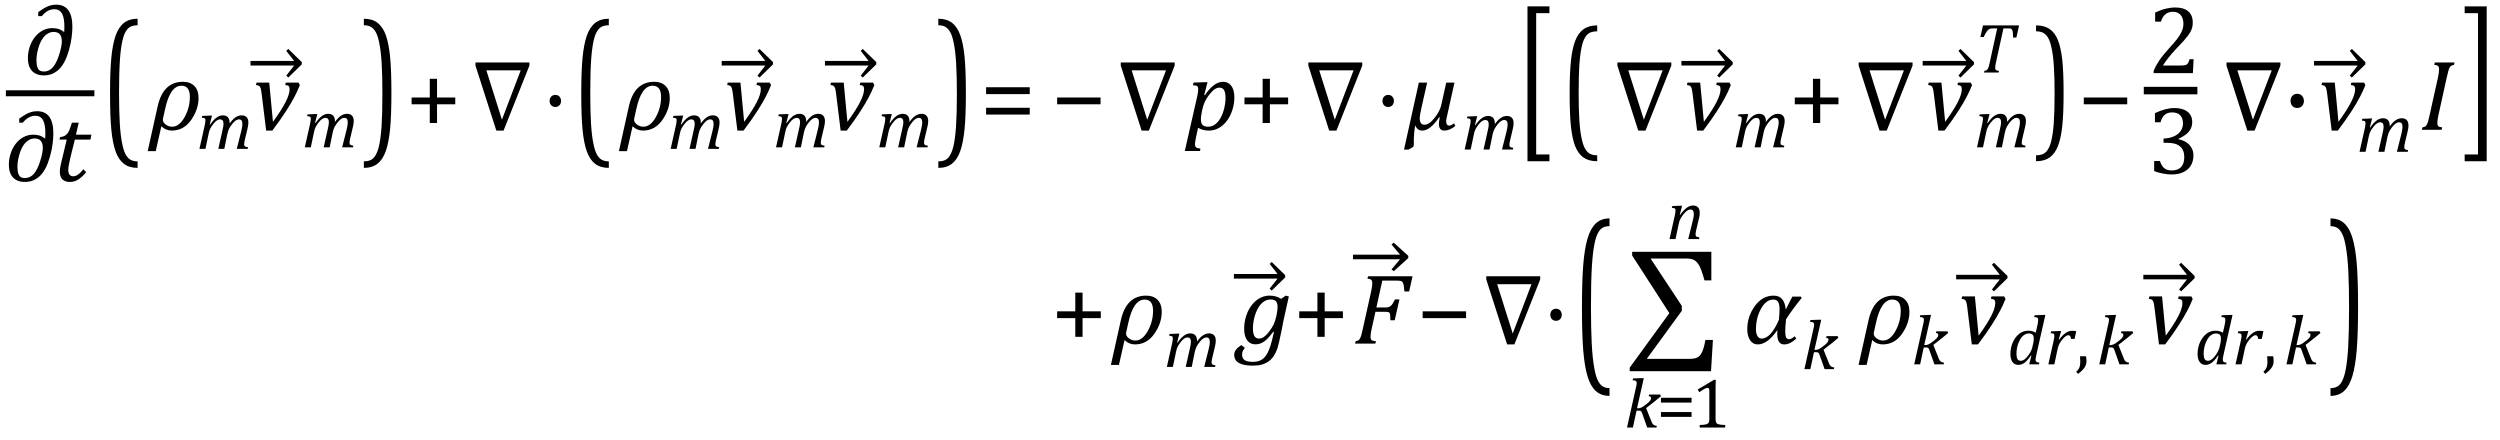 <?xml version="1.0" encoding="UTF-8" standalone="no"?>
<svg
   stroke-dasharray="none"
   shape-rendering="auto"
   font-family="Dialog"
   width="494.813"
   text-rendering="auto"
   fill-opacity="1"
   contentScriptType="text/ecmascript"
   color-interpolation="auto"
   color-rendering="auto"
   preserveAspectRatio="xMidYMid"
   font-size="12px"
   fill="#000000"
   stroke="#000000"
   image-rendering="auto"
   stroke-miterlimit="10"
   zoomAndPan="magnify"
   version="1.0"
   stroke-linecap="square"
   stroke-linejoin="miter"
   contentStyleType="text/css"
   font-style="normal"
   height="87"
   stroke-width="1"
   stroke-dashoffset="0"
   font-weight="normal"
   stroke-opacity="1"
   y="-31"
   id="svg1651"
   sodipodi:docname="flu_th_eq_drift_mom.svg"
   inkscape:version="1.2.2 (732a01da63, 2022-12-09)"
   xmlns:inkscape="http://www.inkscape.org/namespaces/inkscape"
   xmlns:sodipodi="http://sodipodi.sourceforge.net/DTD/sodipodi-0.dtd"
   xmlns="http://www.w3.org/2000/svg"
   xmlns:svg="http://www.w3.org/2000/svg">
  <sodipodi:namedview
     id="namedview1653"
     pagecolor="#ffffff"
     bordercolor="#000000"
     borderopacity="0.25"
     inkscape:showpageshadow="2"
     inkscape:pageopacity="0.0"
     inkscape:pagecheckerboard="0"
     inkscape:deskcolor="#d1d1d1"
     showgrid="false"
     inkscape:zoom="2.3947935"
     inkscape:cx="198.97331"
     inkscape:cy="37.999101"
     inkscape:window-width="1920"
     inkscape:window-height="1129"
     inkscape:window-x="-8"
     inkscape:window-y="-8"
     inkscape:window-maximized="1"
     inkscape:current-layer="svg1651" />
  <!--Converted from MathML using JEuclid-->
  <defs
     id="genericDefs" />
  <g
     text-rendering="optimizeLegibility"
     stroke-width="1.183"
     color-interpolation="linearRGB"
     color-rendering="optimizeQuality"
     image-rendering="optimizeQuality"
     id="g1297"
     transform="matrix(1.409,0,0,1.409,-0.609,-2.976)">
    <line
       y2="15.216"
       fill="none"
       x1="1.678"
       x2="13.271"
       y1="15.216"
       id="line1293"
       style="stroke-width:0.839" />
    <path
       d="m 5.672,-5.984 0.016,-0.172 q 0.016,-0.328 0.016,-0.563 0,-0.562 -0.07,-1.016 Q 5.562,-8.188 5.406,-8.508 5.25,-8.828 4.977,-9.008 4.703,-9.188 4.297,-9.188 q -0.5,0 -0.93,0.242 -0.43,0.242 -0.836,0.727 h -0.5 V -8.781 Q 2.688,-9.25 3.047,-9.438 3.406,-9.625 3.766,-9.727 4.125,-9.828 4.547,-9.828 q 1.141,0 1.711,0.781 0.57,0.781 0.57,2.344 0,0.625 -0.109,1.484 -0.109,0.859 -0.375,1.789 -0.266,0.93 -0.602,1.578 -0.336,0.648 -0.758,1.07 -0.422,0.422 -0.961,0.656 -0.539,0.234 -1.226,0.234 -0.688,0 -1.195,-0.281 -0.508,-0.281 -0.766,-0.82 -0.258,-0.539 -0.258,-1.32 0,-0.766 0.234,-1.523 0.234,-0.758 0.695,-1.375 0.461,-0.617 1.102,-0.969 0.641,-0.351 1.375,-0.351 0.5,0 0.867,0.109 0.367,0.109 0.82,0.438 z m -0.328,1.312 q 0,-0.688 -0.289,-1.008 Q 4.766,-6 4.188,-6 3.781,-6 3.398,-5.781 3.016,-5.562 2.711,-5.164 2.406,-4.766 2.211,-4.227 2.016,-3.688 1.898,-3.141 1.781,-2.594 1.781,-2 q 0,0.625 0.133,0.969 0.133,0.344 0.351,0.469 0.219,0.125 0.547,0.125 0.75,0 1.266,-0.586 0.516,-0.586 0.891,-1.774 0.375,-1.188 0.375,-1.875 z"
       stroke-width="0.71"
       transform="translate(3.772,12.596)"
       stroke="none"
       id="path1295" />
  </g>
  <g
     text-rendering="optimizeLegibility"
     transform="matrix(1.409,0,0,1.409,0.941,35.86)"
     color-rendering="optimizeQuality"
     color-interpolation="linearRGB"
     image-rendering="optimizeQuality"
     id="g1301"
     style="stroke-width:0.71">
    <path
       d="m 5.672,-5.984 0.016,-0.172 q 0.016,-0.328 0.016,-0.563 0,-0.562 -0.07,-1.016 Q 5.562,-8.188 5.406,-8.508 5.25,-8.828 4.977,-9.008 4.703,-9.188 4.297,-9.188 q -0.5,0 -0.93,0.242 -0.43,0.242 -0.836,0.727 h -0.5 V -8.781 Q 2.688,-9.25 3.047,-9.438 3.406,-9.625 3.766,-9.727 4.125,-9.828 4.547,-9.828 q 1.141,0 1.711,0.781 0.57,0.781 0.57,2.344 0,0.625 -0.109,1.484 -0.109,0.859 -0.375,1.789 -0.266,0.93 -0.602,1.578 -0.336,0.648 -0.758,1.07 -0.422,0.422 -0.961,0.656 -0.539,0.234 -1.226,0.234 -0.688,0 -1.195,-0.281 -0.508,-0.281 -0.766,-0.82 -0.258,-0.539 -0.258,-1.32 0,-0.766 0.234,-1.523 0.234,-0.758 0.695,-1.375 0.461,-0.617 1.102,-0.969 0.641,-0.351 1.375,-0.351 0.5,0 0.867,0.109 0.367,0.109 0.82,0.438 z m -0.328,1.312 q 0,-0.688 -0.289,-1.008 Q 4.766,-6 4.188,-6 3.781,-6 3.398,-5.781 3.016,-5.562 2.711,-5.164 2.406,-4.766 2.211,-4.227 2.016,-3.688 1.898,-3.141 1.781,-2.594 1.781,-2 q 0,0.625 0.133,0.969 0.133,0.344 0.351,0.469 0.219,0.125 0.547,0.125 0.75,0 1.266,-0.586 0.516,-0.586 0.891,-1.774 0.375,-1.188 0.375,-1.875 z"
       stroke="none"
       id="path1299"
       style="stroke-width:0.503" />
  </g>
  <g
     text-rendering="optimizeLegibility"
     transform="matrix(1.409,0,0,1.409,10.564,35.86)"
     color-rendering="optimizeQuality"
     color-interpolation="linearRGB"
     image-rendering="optimizeQuality"
     id="g1305"
     style="stroke-width:0.71">
    <path
       d="M 4.609,-1.266 Q 4.047,-0.578 3.5,-0.234 2.953,0.109 2.344,0.109 1.625,0.109 1.266,-0.258 0.906,-0.625 0.906,-1.328 q 0,-0.438 0.125,-0.969 L 1.875,-5.844 H 0.859 L 0.938,-6.188 Q 1.344,-6.234 1.578,-6.367 1.812,-6.5 1.977,-6.703 2.141,-6.906 2.273,-7.242 2.406,-7.578 2.609,-8.219 H 3.562 L 3.172,-6.531 H 5.344 L 5.203,-5.844 H 3.016 l -0.656,2.656 q -0.266,1.109 -0.266,1.656 0,0.406 0.18,0.625 0.18,0.219 0.523,0.219 0.328,0 0.672,-0.242 0.344,-0.242 0.75,-0.742 z"
       stroke="none"
       id="path1303"
       style="stroke-width:0.503" />
  </g>
  <g
     text-rendering="optimizeLegibility"
     transform="matrix(1,0,0,1.616,20.015,26.36)"
     color-rendering="optimizeQuality"
     color-interpolation="linearRGB"
     image-rendering="optimizeQuality"
     id="g1309">
    <path
       d="M 7.219,4.25 Q 5.562,4.25 4.508,3.75 3.453,3.25 2.867,2.234 2.281,1.219 2.023,-0.414 1.766,-2.047 1.766,-4.844 q 0,-2.781 0.258,-4.422 0.258,-1.641 0.844,-2.68 0.586,-1.039 1.641,-1.555 1.055,-0.516 2.711,-0.516 v 0.797 q -0.688,0 -1.219,0.125 -0.594,0.141 -1.016,0.531 -0.469,0.422 -0.75,1.188 -0.344,0.906 -0.516,2.391 -0.172,1.578 -0.172,4.062 0,2.203 0.148,3.742 0.148,1.539 0.492,2.508 0.266,0.828 0.672,1.281 0.359,0.406 0.859,0.609 0.578,0.234 1.5,0.234 z"
       stroke="none"
       id="path1307" />
  </g>
  <g
     text-rendering="optimizeLegibility"
     transform="translate(29.593,25.689)"
     color-rendering="optimizeQuality"
     color-interpolation="linearRGB"
     image-rendering="optimizeQuality"
     id="g1313">
    <path
       d="M 2.344,-0.703 1.234,4.219 H -0.359 L 1.609,-4.625 Q 2.688,-9.5 6.625,-9.5 q 1.438,0 2.258,0.836 0.82,0.836 0.82,2.367 0,2.266 -1.469,4.359 -1.469,2.094 -3.828,2.094 -1.187,0 -2.062,-0.859 z M 3.078,-4.078 2.672,-2.25 q -0.031,0.141 -0.031,0.281 0,0.5 0.57,0.93 0.57,0.43 1.274,0.43 1.391,0 2.445,-1.867 1.055,-1.867 1.055,-4.055 0,-2.188 -1.672,-2.188 -2.234,0 -3.234,4.641 z"
       stroke="none"
       id="path1311" />
  </g>
  <g
     text-rendering="optimizeLegibility"
     transform="translate(38.879,29.47)"
     color-rendering="optimizeQuality"
     color-interpolation="linearRGB"
     image-rendering="optimizeQuality"
     id="g1317">
    <path
       d="m 6.562,-5.203 v 0.109 q 0,0.047 -0.016,0.094 0.594,-0.844 1.18,-1.242 0.586,-0.398 1.226,-0.398 0.641,0 0.984,0.367 0.344,0.367 0.344,1.07 0,0.438 -0.141,1.062 l -0.578,2.438 q -0.109,0.484 -0.109,0.766 0,0.219 0.062,0.328 0.062,0.109 0.211,0.172 0.148,0.062 0.476,0.109 L 10.141,0 H 7.984 l 0.875,-3.469 q 0.094,-0.375 0.164,-0.766 0.07,-0.391 0.07,-0.703 0,-0.484 -0.172,-0.695 -0.172,-0.211 -0.547,-0.211 -0.266,0 -0.594,0.219 Q 7.453,-5.406 7.094,-4.953 6.734,-4.5 6.5,-4.062 6.266,-3.625 6.125,-2.984 L 5.516,0 H 4.328 l 0.781,-3.469 q 0.141,-0.641 0.195,-0.945 0.055,-0.305 0.055,-0.523 0,-0.484 -0.172,-0.695 -0.172,-0.211 -0.547,-0.211 -0.266,0 -0.602,0.219 -0.336,0.219 -0.703,0.688 -0.367,0.469 -0.594,0.914 -0.227,0.445 -0.336,1.07 L 1.781,0 H 0.594 l 1.047,-4.672 q 0.031,-0.156 0.086,-0.461 0.055,-0.305 0.055,-0.508 0,-0.203 -0.055,-0.305 Q 1.672,-6.047 1.531,-6.102 1.391,-6.156 1.047,-6.172 l 0.094,-0.359 1.547,-0.063 h 0.391 l -0.453,1.766 0.078,0.031 q 0.641,-0.938 1.258,-1.391 0.617,-0.453 1.258,-0.453 0.656,0 1,0.367 0.344,0.367 0.344,1.07 z"
       stroke="none"
       id="path1315" />
  </g>
  <g
     text-rendering="optimizeLegibility"
     transform="translate(49.961,25.689)"
     color-rendering="optimizeQuality"
     color-interpolation="linearRGB"
     image-rendering="optimizeQuality"
     id="g1321">
    <path
       d="m 9.125,-9.344 0.266,0.5 Q 9.031,-7.984 8.836,-7.562 8.641,-7.141 8.312,-6.508 7.984,-5.875 7.578,-5.188 7.172,-4.5 6.656,-3.703 6.141,-2.906 5.484,-1.961 4.828,-1.016 3.938,0.156 H 2.719 L 1.812,-7.219 Q 1.719,-7.938 1.617,-8.242 1.516,-8.547 1.32,-8.688 1.125,-8.828 0.703,-8.859 l 0.109,-0.484 h 2.516 l 0.734,7.766 Q 5.75,-3.891 6.555,-5.469 7.359,-7.047 7.359,-8.031 7.359,-8.5 7.164,-8.664 6.969,-8.828 6.5,-8.859 l 0.109,-0.484 z"
       stroke="none"
       id="path1319" />
  </g>
  <g
     text-rendering="optimizeLegibility"
     transform="translate(48.796,16.517)"
     color-rendering="optimizeQuality"
     color-interpolation="linearRGB"
     image-rendering="optimizeQuality"
     id="g1325">
    <path
       d="m 0.781,-4.453 h 8.641 l -1.562,-2 0.406,-0.375 2.672,2.609 v 0.438 l -2.672,2.609 -0.406,-0.375 1.562,-2 H 0.781 Z"
       stroke="none"
       id="path1323" />
  </g>
  <g
     text-rendering="optimizeLegibility"
     transform="translate(59.734,29.166)"
     color-rendering="optimizeQuality"
     color-interpolation="linearRGB"
     image-rendering="optimizeQuality"
     id="g1329">
    <path
       d="m 6.562,-5.203 v 0.109 q 0,0.047 -0.016,0.094 0.594,-0.844 1.18,-1.242 0.586,-0.398 1.226,-0.398 0.641,0 0.984,0.367 0.344,0.367 0.344,1.07 0,0.438 -0.141,1.062 l -0.578,2.438 q -0.109,0.484 -0.109,0.766 0,0.219 0.062,0.328 0.062,0.109 0.211,0.172 0.148,0.062 0.476,0.109 L 10.141,0 H 7.984 l 0.875,-3.469 q 0.094,-0.375 0.164,-0.766 0.07,-0.391 0.07,-0.703 0,-0.484 -0.172,-0.695 -0.172,-0.211 -0.547,-0.211 -0.266,0 -0.594,0.219 Q 7.453,-5.406 7.094,-4.953 6.734,-4.5 6.5,-4.062 6.266,-3.625 6.125,-2.984 L 5.516,0 H 4.328 l 0.781,-3.469 q 0.141,-0.641 0.195,-0.945 0.055,-0.305 0.055,-0.523 0,-0.484 -0.172,-0.695 -0.172,-0.211 -0.547,-0.211 -0.266,0 -0.602,0.219 -0.336,0.219 -0.703,0.688 -0.367,0.469 -0.594,0.914 -0.227,0.445 -0.336,1.07 L 1.781,0 H 0.594 l 1.047,-4.672 q 0.031,-0.156 0.086,-0.461 0.055,-0.305 0.055,-0.508 0,-0.203 -0.055,-0.305 Q 1.672,-6.047 1.531,-6.102 1.391,-6.156 1.047,-6.172 l 0.094,-0.359 1.547,-0.063 h 0.391 l -0.453,1.766 0.078,0.031 q 0.641,-0.938 1.258,-1.391 0.617,-0.453 1.258,-0.453 0.656,0 1,0.367 0.344,0.367 0.344,1.07 z"
       stroke="none"
       id="path1327" />
  </g>
  <g
     text-rendering="optimizeLegibility"
     transform="matrix(1,0,0,1.616,71.593,26.36)"
     color-rendering="optimizeQuality"
     color-interpolation="linearRGB"
     image-rendering="optimizeQuality"
     id="g1333">
    <path
       d="m 0.422,-14.016 q 1.656,0 2.711,0.5 1.055,0.5 1.641,1.516 0.586,1.016 0.844,2.648 0.258,1.633 0.258,4.43 0,2.766 -0.258,4.414 Q 5.359,1.141 4.773,2.18 4.188,3.219 3.133,3.734 2.078,4.25 0.422,4.25 V 3.453 q 0.688,0 1.203,-0.125 Q 2.234,3.188 2.641,2.797 3.109,2.375 3.406,1.609 3.75,0.703 3.922,-0.781 q 0.172,-1.578 0.172,-4.063 0,-2.203 -0.148,-3.742 -0.148,-1.539 -0.492,-2.508 -0.266,-0.828 -0.672,-1.281 -0.375,-0.406 -0.859,-0.609 -0.578,-0.234 -1.5,-0.234 z"
       stroke="none"
       id="path1331" />
  </g>
  <g
     text-rendering="optimizeLegibility"
     transform="translate(80.25,25.689)"
     color-rendering="optimizeQuality"
     color-interpolation="linearRGB"
     image-rendering="optimizeQuality"
     id="g1337">
    <path
       d="m 6.25,-5.047 v 3.703 H 4.812 V -5.047 H 1.219 v -1.344 h 3.594 v -3.703 H 6.25 v 3.703 h 3.609 v 1.344 z"
       stroke="none"
       id="path1335" />
  </g>
  <g
     text-rendering="optimizeLegibility"
     transform="translate(93.359,25.689)"
     color-rendering="optimizeQuality"
     color-interpolation="linearRGB"
     image-rendering="optimizeQuality"
     id="g1341">
    <path
       d="m 11.422,-13.328 v 0.625 L 6.312,0.156 H 4.875 L 0.75,-12.703 v -0.625 z m -1.719,1.562 H 2.906 L 5.984,-2 Z"
       stroke="none"
       id="path1339" />
  </g>
  <g
     text-rendering="optimizeLegibility"
     transform="translate(107.093,25.689)"
     color-rendering="optimizeQuality"
     color-interpolation="linearRGB"
     image-rendering="optimizeQuality"
     id="g1345">
    <path
       d="m 2.828,-6.906 q 0.5,0 0.812,0.336 0.312,0.336 0.312,0.852 0,0.531 -0.312,0.867 -0.312,0.336 -0.812,0.336 -0.5,0 -0.82,-0.336 -0.32,-0.336 -0.32,-0.867 0,-0.516 0.32,-0.852 0.32,-0.336 0.82,-0.336 z"
       stroke="none"
       id="path1343" />
  </g>
  <g
     text-rendering="optimizeLegibility"
     transform="matrix(1,0,0,1.616,113.281,26.36)"
     color-rendering="optimizeQuality"
     color-interpolation="linearRGB"
     image-rendering="optimizeQuality"
     id="g1349">
    <path
       d="M 7.219,4.25 Q 5.562,4.25 4.508,3.75 3.453,3.25 2.867,2.234 2.281,1.219 2.023,-0.414 1.766,-2.047 1.766,-4.844 q 0,-2.781 0.258,-4.422 0.258,-1.641 0.844,-2.68 0.586,-1.039 1.641,-1.555 1.055,-0.516 2.711,-0.516 v 0.797 q -0.688,0 -1.219,0.125 -0.594,0.141 -1.016,0.531 -0.469,0.422 -0.75,1.188 -0.344,0.906 -0.516,2.391 -0.172,1.578 -0.172,4.062 0,2.203 0.148,3.742 0.148,1.539 0.492,2.508 0.266,0.828 0.672,1.281 0.359,0.406 0.859,0.609 0.578,0.234 1.5,0.234 z"
       stroke="none"
       id="path1347" />
  </g>
  <g
     text-rendering="optimizeLegibility"
     transform="translate(122.859,25.689)"
     color-rendering="optimizeQuality"
     color-interpolation="linearRGB"
     image-rendering="optimizeQuality"
     id="g1353">
    <path
       d="M 2.344,-0.703 1.234,4.219 H -0.359 L 1.609,-4.625 Q 2.688,-9.5 6.625,-9.5 q 1.438,0 2.258,0.836 0.82,0.836 0.82,2.367 0,2.266 -1.469,4.359 -1.469,2.094 -3.828,2.094 -1.187,0 -2.062,-0.859 z M 3.078,-4.078 2.672,-2.25 q -0.031,0.141 -0.031,0.281 0,0.5 0.57,0.93 0.57,0.43 1.274,0.43 1.391,0 2.445,-1.867 1.055,-1.867 1.055,-4.055 0,-2.188 -1.672,-2.188 -2.234,0 -3.234,4.641 z"
       stroke="none"
       id="path1351" />
  </g>
  <g
     text-rendering="optimizeLegibility"
     transform="translate(132.144,29.47)"
     color-rendering="optimizeQuality"
     color-interpolation="linearRGB"
     image-rendering="optimizeQuality"
     id="g1357">
    <path
       d="m 6.562,-5.203 v 0.109 q 0,0.047 -0.016,0.094 0.594,-0.844 1.18,-1.242 0.586,-0.398 1.226,-0.398 0.641,0 0.984,0.367 0.344,0.367 0.344,1.07 0,0.438 -0.141,1.062 l -0.578,2.438 q -0.109,0.484 -0.109,0.766 0,0.219 0.062,0.328 0.062,0.109 0.211,0.172 0.148,0.062 0.476,0.109 L 10.141,0 H 7.984 l 0.875,-3.469 q 0.094,-0.375 0.164,-0.766 0.07,-0.391 0.07,-0.703 0,-0.484 -0.172,-0.695 -0.172,-0.211 -0.547,-0.211 -0.266,0 -0.594,0.219 Q 7.453,-5.406 7.094,-4.953 6.734,-4.5 6.5,-4.062 6.266,-3.625 6.125,-2.984 L 5.516,0 H 4.328 l 0.781,-3.469 q 0.141,-0.641 0.195,-0.945 0.055,-0.305 0.055,-0.523 0,-0.484 -0.172,-0.695 -0.172,-0.211 -0.547,-0.211 -0.266,0 -0.602,0.219 -0.336,0.219 -0.703,0.688 -0.367,0.469 -0.594,0.914 -0.227,0.445 -0.336,1.07 L 1.781,0 H 0.594 l 1.047,-4.672 q 0.031,-0.156 0.086,-0.461 0.055,-0.305 0.055,-0.508 0,-0.203 -0.055,-0.305 Q 1.672,-6.047 1.531,-6.102 1.391,-6.156 1.047,-6.172 l 0.094,-0.359 1.547,-0.063 h 0.391 l -0.453,1.766 0.078,0.031 q 0.641,-0.938 1.258,-1.391 0.617,-0.453 1.258,-0.453 0.656,0 1,0.367 0.344,0.367 0.344,1.07 z"
       stroke="none"
       id="path1355" />
  </g>
  <g
     text-rendering="optimizeLegibility"
     transform="translate(143.226,25.689)"
     color-rendering="optimizeQuality"
     color-interpolation="linearRGB"
     image-rendering="optimizeQuality"
     id="g1361">
    <path
       d="m 9.125,-9.344 0.266,0.5 Q 9.031,-7.984 8.836,-7.562 8.641,-7.141 8.312,-6.508 7.984,-5.875 7.578,-5.188 7.172,-4.5 6.656,-3.703 6.141,-2.906 5.484,-1.961 4.828,-1.016 3.938,0.156 H 2.719 L 1.812,-7.219 Q 1.719,-7.938 1.617,-8.242 1.516,-8.547 1.32,-8.688 1.125,-8.828 0.703,-8.859 l 0.109,-0.484 h 2.516 l 0.734,7.766 Q 5.75,-3.891 6.555,-5.469 7.359,-7.047 7.359,-8.031 7.359,-8.5 7.164,-8.664 6.969,-8.828 6.5,-8.859 l 0.109,-0.484 z"
       stroke="none"
       id="path1359" />
  </g>
  <g
     text-rendering="optimizeLegibility"
     transform="translate(142.062,16.517)"
     color-rendering="optimizeQuality"
     color-interpolation="linearRGB"
     image-rendering="optimizeQuality"
     id="g1365">
    <path
       d="m 0.781,-4.453 h 8.641 l -1.562,-2 0.406,-0.375 2.672,2.609 v 0.438 l -2.672,2.609 -0.406,-0.375 1.562,-2 H 0.781 Z"
       stroke="none"
       id="path1363" />
  </g>
  <g
     text-rendering="optimizeLegibility"
     transform="translate(153,29.166)"
     color-rendering="optimizeQuality"
     color-interpolation="linearRGB"
     image-rendering="optimizeQuality"
     id="g1369">
    <path
       d="m 6.562,-5.203 v 0.109 q 0,0.047 -0.016,0.094 0.594,-0.844 1.18,-1.242 0.586,-0.398 1.226,-0.398 0.641,0 0.984,0.367 0.344,0.367 0.344,1.07 0,0.438 -0.141,1.062 l -0.578,2.438 q -0.109,0.484 -0.109,0.766 0,0.219 0.062,0.328 0.062,0.109 0.211,0.172 0.148,0.062 0.476,0.109 L 10.141,0 H 7.984 l 0.875,-3.469 q 0.094,-0.375 0.164,-0.766 0.07,-0.391 0.07,-0.703 0,-0.484 -0.172,-0.695 -0.172,-0.211 -0.547,-0.211 -0.266,0 -0.594,0.219 Q 7.453,-5.406 7.094,-4.953 6.734,-4.5 6.5,-4.062 6.266,-3.625 6.125,-2.984 L 5.516,0 H 4.328 l 0.781,-3.469 q 0.141,-0.641 0.195,-0.945 0.055,-0.305 0.055,-0.523 0,-0.484 -0.172,-0.695 -0.172,-0.211 -0.547,-0.211 -0.266,0 -0.602,0.219 -0.336,0.219 -0.703,0.688 -0.367,0.469 -0.594,0.914 -0.227,0.445 -0.336,1.07 L 1.781,0 H 0.594 l 1.047,-4.672 q 0.031,-0.156 0.086,-0.461 0.055,-0.305 0.055,-0.508 0,-0.203 -0.055,-0.305 Q 1.672,-6.047 1.531,-6.102 1.391,-6.156 1.047,-6.172 l 0.094,-0.359 1.547,-0.063 h 0.391 l -0.453,1.766 0.078,0.031 q 0.641,-0.938 1.258,-1.391 0.617,-0.453 1.258,-0.453 0.656,0 1,0.367 0.344,0.367 0.344,1.07 z"
       stroke="none"
       id="path1367" />
  </g>
  <g
     text-rendering="optimizeLegibility"
     transform="translate(163.664,25.689)"
     color-rendering="optimizeQuality"
     color-interpolation="linearRGB"
     image-rendering="optimizeQuality"
     id="g1373">
    <path
       d="m 9.125,-9.344 0.266,0.5 Q 9.031,-7.984 8.836,-7.562 8.641,-7.141 8.312,-6.508 7.984,-5.875 7.578,-5.188 7.172,-4.5 6.656,-3.703 6.141,-2.906 5.484,-1.961 4.828,-1.016 3.938,0.156 H 2.719 L 1.812,-7.219 Q 1.719,-7.938 1.617,-8.242 1.516,-8.547 1.32,-8.688 1.125,-8.828 0.703,-8.859 l 0.109,-0.484 h 2.516 l 0.734,7.766 Q 5.75,-3.891 6.555,-5.469 7.359,-7.047 7.359,-8.031 7.359,-8.5 7.164,-8.664 6.969,-8.828 6.5,-8.859 l 0.109,-0.484 z"
       stroke="none"
       id="path1371" />
  </g>
  <g
     text-rendering="optimizeLegibility"
     transform="translate(162.5,16.517)"
     color-rendering="optimizeQuality"
     color-interpolation="linearRGB"
     image-rendering="optimizeQuality"
     id="g1377">
    <path
       d="m 0.781,-4.453 h 8.641 l -1.562,-2 0.406,-0.375 2.672,2.609 v 0.438 l -2.672,2.609 -0.406,-0.375 1.562,-2 H 0.781 Z"
       stroke="none"
       id="path1375" />
  </g>
  <g
     text-rendering="optimizeLegibility"
     transform="translate(173.437,29.166)"
     color-rendering="optimizeQuality"
     color-interpolation="linearRGB"
     image-rendering="optimizeQuality"
     id="g1381">
    <path
       d="m 6.562,-5.203 v 0.109 q 0,0.047 -0.016,0.094 0.594,-0.844 1.18,-1.242 0.586,-0.398 1.226,-0.398 0.641,0 0.984,0.367 0.344,0.367 0.344,1.07 0,0.438 -0.141,1.062 l -0.578,2.438 q -0.109,0.484 -0.109,0.766 0,0.219 0.062,0.328 0.062,0.109 0.211,0.172 0.148,0.062 0.476,0.109 L 10.141,0 H 7.984 l 0.875,-3.469 q 0.094,-0.375 0.164,-0.766 0.07,-0.391 0.07,-0.703 0,-0.484 -0.172,-0.695 -0.172,-0.211 -0.547,-0.211 -0.266,0 -0.594,0.219 Q 7.453,-5.406 7.094,-4.953 6.734,-4.5 6.5,-4.062 6.266,-3.625 6.125,-2.984 L 5.516,0 H 4.328 l 0.781,-3.469 q 0.141,-0.641 0.195,-0.945 0.055,-0.305 0.055,-0.523 0,-0.484 -0.172,-0.695 -0.172,-0.211 -0.547,-0.211 -0.266,0 -0.602,0.219 -0.336,0.219 -0.703,0.688 -0.367,0.469 -0.594,0.914 -0.227,0.445 -0.336,1.07 L 1.781,0 H 0.594 l 1.047,-4.672 q 0.031,-0.156 0.086,-0.461 0.055,-0.305 0.055,-0.508 0,-0.203 -0.055,-0.305 Q 1.672,-6.047 1.531,-6.102 1.391,-6.156 1.047,-6.172 l 0.094,-0.359 1.547,-0.063 h 0.391 l -0.453,1.766 0.078,0.031 q 0.641,-0.938 1.258,-1.391 0.617,-0.453 1.258,-0.453 0.656,0 1,0.367 0.344,0.367 0.344,1.07 z"
       stroke="none"
       id="path1379" />
  </g>
  <g
     text-rendering="optimizeLegibility"
     transform="matrix(1,0,0,1.616,185.296,26.36)"
     color-rendering="optimizeQuality"
     color-interpolation="linearRGB"
     image-rendering="optimizeQuality"
     id="g1385">
    <path
       d="m 0.422,-14.016 q 1.656,0 2.711,0.5 1.055,0.5 1.641,1.516 0.586,1.016 0.844,2.648 0.258,1.633 0.258,4.43 0,2.766 -0.258,4.414 Q 5.359,1.141 4.773,2.18 4.188,3.219 3.133,3.734 2.078,4.25 0.422,4.25 V 3.453 q 0.688,0 1.203,-0.125 Q 2.234,3.188 2.641,2.797 3.109,2.375 3.406,1.609 3.75,0.703 3.922,-0.781 q 0.172,-1.578 0.172,-4.063 0,-2.203 -0.148,-3.742 -0.148,-1.539 -0.492,-2.508 -0.266,-0.828 -0.672,-1.281 -0.375,-0.406 -0.859,-0.609 -0.578,-0.234 -1.5,-0.234 z"
       stroke="none"
       id="path1383" />
  </g>
  <g
     text-rendering="optimizeLegibility"
     transform="translate(193.953,25.689)"
     color-rendering="optimizeQuality"
     color-interpolation="linearRGB"
     image-rendering="optimizeQuality"
     id="g1389">
    <path
       d="m 1.219,-7.062 v -1.359 h 8.641 v 1.359 z m 0,4.047 v -1.344 h 8.641 v 1.344 z"
       stroke="none"
       id="path1387" />
  </g>
  <g
     text-rendering="optimizeLegibility"
     transform="translate(208,25.689)"
     color-rendering="optimizeQuality"
     color-interpolation="linearRGB"
     image-rendering="optimizeQuality"
     id="g1393">
    <path
       d="m 1.234,-5.047 v -1.344 h 8.594 v 1.344 z"
       stroke="none"
       id="path1391" />
  </g>
  <g
     text-rendering="optimizeLegibility"
     transform="translate(221.078,25.689)"
     color-rendering="optimizeQuality"
     color-interpolation="linearRGB"
     image-rendering="optimizeQuality"
     id="g1397">
    <path
       d="m 11.422,-13.328 v 0.625 L 6.312,0.156 H 4.875 L 0.75,-12.703 v -0.625 z m -1.719,1.562 H 2.906 L 5.984,-2 Z"
       stroke="none"
       id="path1395" />
  </g>
  <g
     text-rendering="optimizeLegibility"
     transform="translate(234.578,25.689)"
     color-rendering="optimizeQuality"
     color-interpolation="linearRGB"
     image-rendering="optimizeQuality"
     id="g1401">
    <path
       d="M 2.094,1.734 Q 2,2.203 1.969,2.453 1.938,2.703 1.938,2.875 q 0,0.297 0.102,0.461 0.102,0.164 0.305,0.25 0.203,0.086 0.672,0.133 L 2.938,4.203 H -0.078 L 2.391,-6.656 q 0.188,-0.828 0.188,-1.406 0,-0.281 -0.086,-0.43 Q 2.406,-8.641 2.211,-8.719 2.016,-8.797 1.531,-8.812 l 0.125,-0.531 2.219,-0.078 h 0.547 l -0.656,2.531 0.125,0.047 Q 5.688,-9.5 7.484,-9.5 q 1.062,0 1.656,0.812 0.594,0.812 0.594,2.297 0,1.047 -0.289,2.109 Q 9.156,-3.219 8.641,-2.359 8.125,-1.5 7.492,-0.945 6.859,-0.391 6.164,-0.117 5.469,0.156 4.703,0.156 q -1.297,0 -2.156,-0.562 z m 1.172,-5.141 q -0.094,0.531 -0.125,0.805 -0.031,0.274 -0.031,0.523 0,0.766 0.328,1.117 0.328,0.351 1.141,0.351 0.484,0 0.906,-0.195 Q 5.906,-1 6.281,-1.375 6.656,-1.75 6.961,-2.273 7.266,-2.797 7.508,-3.5 7.75,-4.203 7.867,-4.938 q 0.117,-0.734 0.117,-1.375 0,-1.031 -0.289,-1.531 -0.289,-0.5 -0.914,-0.5 -0.484,0 -0.969,0.336 Q 5.328,-7.672 4.75,-6.93 4.172,-6.188 3.852,-5.469 3.531,-4.75 3.344,-3.812 Z"
       stroke="none"
       id="path1399" />
  </g>
  <g
     text-rendering="optimizeLegibility"
     transform="translate(245.094,25.689)"
     color-rendering="optimizeQuality"
     color-interpolation="linearRGB"
     image-rendering="optimizeQuality"
     id="g1405">
    <path
       d="m 6.25,-5.047 v 3.703 H 4.812 V -5.047 H 1.219 v -1.344 h 3.594 v -3.703 H 6.25 v 3.703 h 3.609 v 1.344 z"
       stroke="none"
       id="path1403" />
  </g>
  <g
     text-rendering="optimizeLegibility"
     transform="translate(258.203,25.689)"
     color-rendering="optimizeQuality"
     color-interpolation="linearRGB"
     image-rendering="optimizeQuality"
     id="g1409">
    <path
       d="m 11.422,-13.328 v 0.625 L 6.312,0.156 H 4.875 L 0.75,-12.703 v -0.625 z m -1.719,1.562 H 2.906 L 5.984,-2 Z"
       stroke="none"
       id="path1407" />
  </g>
  <g
     text-rendering="optimizeLegibility"
     transform="translate(271.937,25.689)"
     color-rendering="optimizeQuality"
     color-interpolation="linearRGB"
     image-rendering="optimizeQuality"
     id="g1413">
    <path
       d="m 2.828,-6.906 q 0.5,0 0.812,0.336 0.312,0.336 0.312,0.852 0,0.531 -0.312,0.867 -0.312,0.336 -0.812,0.336 -0.5,0 -0.82,-0.336 -0.32,-0.336 -0.32,-0.867 0,-0.516 0.32,-0.852 0.32,-0.336 0.82,-0.336 z"
       stroke="none"
       id="path1411" />
  </g>
  <g
     text-rendering="optimizeLegibility"
     transform="translate(277.984,25.689)"
     color-rendering="optimizeQuality"
     color-interpolation="linearRGB"
     image-rendering="optimizeQuality"
     id="g1417">
    <path
       d="M 10.062,-0.766 Q 8.969,0.156 7.875,0.156 q -1.062,0 -1.062,-1.328 0,-0.516 0.172,-1.25 l -0.125,-0.062 q -1.766,2.641 -3.344,2.641 -0.969,0 -1.344,-0.953 H 2.094 q -0.25,1.531 -0.25,3.203 V 2.625 q 0,0.094 0.016,0.203 L 1.766,3.359 0.781,3.922 h -0.875 L 2.844,-9.344 h 1.641 l -1.125,4.984 Q 3.016,-2.844 3.016,-2.312 3.016,-1 3.938,-1 4.906,-1 5.977,-2.383 7.047,-3.766 7.281,-4.922 l 0.984,-4.422 h 1.625 L 8.344,-2.359 Q 8.25,-1.969 8.25,-1.688 q 0,0.859 0.609,0.859 0.375,0 0.953,-0.453 z"
       stroke="none"
       id="path1415" />
  </g>
  <g
     text-rendering="optimizeLegibility"
     transform="translate(289.3,29.591)"
     color-rendering="optimizeQuality"
     color-interpolation="linearRGB"
     image-rendering="optimizeQuality"
     id="g1421">
    <path
       d="m 6.562,-5.203 v 0.109 q 0,0.047 -0.016,0.094 0.594,-0.844 1.18,-1.242 0.586,-0.398 1.226,-0.398 0.641,0 0.984,0.367 0.344,0.367 0.344,1.07 0,0.438 -0.141,1.062 l -0.578,2.438 q -0.109,0.484 -0.109,0.766 0,0.219 0.062,0.328 0.062,0.109 0.211,0.172 0.148,0.062 0.476,0.109 L 10.141,0 H 7.984 l 0.875,-3.469 q 0.094,-0.375 0.164,-0.766 0.07,-0.391 0.07,-0.703 0,-0.484 -0.172,-0.695 -0.172,-0.211 -0.547,-0.211 -0.266,0 -0.594,0.219 Q 7.453,-5.406 7.094,-4.953 6.734,-4.5 6.5,-4.062 6.266,-3.625 6.125,-2.984 L 5.516,0 H 4.328 l 0.781,-3.469 q 0.141,-0.641 0.195,-0.945 0.055,-0.305 0.055,-0.523 0,-0.484 -0.172,-0.695 -0.172,-0.211 -0.547,-0.211 -0.266,0 -0.602,0.219 -0.336,0.219 -0.703,0.688 -0.367,0.469 -0.594,0.914 -0.227,0.445 -0.336,1.07 L 1.781,0 H 0.594 l 1.047,-4.672 q 0.031,-0.156 0.086,-0.461 0.055,-0.305 0.055,-0.508 0,-0.203 -0.055,-0.305 Q 1.672,-6.047 1.531,-6.102 1.391,-6.156 1.047,-6.172 l 0.094,-0.359 1.547,-0.063 h 0.391 l -0.453,1.766 0.078,0.031 q 0.641,-0.938 1.258,-1.391 0.617,-0.453 1.258,-0.453 0.656,0 1,0.367 0.344,0.367 0.344,1.07 z"
       stroke="none"
       id="path1419" />
  </g>
  <g
     text-rendering="optimizeLegibility"
     transform="matrix(1,0,0,1.687,300.094,24.825)"
     color-rendering="optimizeQuality"
     color-interpolation="linearRGB"
     image-rendering="optimizeQuality"
     id="g1425"
     style="stroke-width:0.937">
    <path
       d="M 6.578,4.203 H 2.234 v -18.172 h 4.344 v 0.797 H 3.953 V 3.406 h 2.625 z"
       stroke="none"
       id="path1423"
       style="stroke-width:0.877" />
  </g>
  <g
     text-rendering="optimizeLegibility"
     transform="matrix(1,0,0,1.472,308.906,25.657)"
     color-rendering="optimizeQuality"
     color-interpolation="linearRGB"
     image-rendering="optimizeQuality"
     id="g1429">
    <path
       d="M 7.219,4.25 Q 5.562,4.25 4.508,3.75 3.453,3.25 2.867,2.234 2.281,1.219 2.023,-0.414 1.766,-2.047 1.766,-4.844 q 0,-2.781 0.258,-4.422 0.258,-1.641 0.844,-2.68 0.586,-1.039 1.641,-1.555 1.055,-0.516 2.711,-0.516 v 0.797 q -0.688,0 -1.219,0.125 -0.594,0.141 -1.016,0.531 -0.469,0.422 -0.75,1.188 -0.344,0.906 -0.516,2.391 -0.172,1.578 -0.172,4.062 0,2.203 0.148,3.742 0.148,1.539 0.492,2.508 0.266,0.828 0.672,1.281 0.359,0.406 0.859,0.609 0.578,0.234 1.5,0.234 z"
       stroke="none"
       id="path1427" />
  </g>
  <g
     text-rendering="optimizeLegibility"
     transform="translate(319.375,25.689)"
     color-rendering="optimizeQuality"
     color-interpolation="linearRGB"
     image-rendering="optimizeQuality"
     id="g1433">
    <path
       d="m 11.422,-13.328 v 0.625 L 6.312,0.156 H 4.875 L 0.75,-12.703 v -0.625 z m -1.719,1.562 H 2.906 L 5.984,-2 Z"
       stroke="none"
       id="path1431" />
  </g>
  <g
     text-rendering="optimizeLegibility"
     transform="translate(333.18,25.689)"
     color-rendering="optimizeQuality"
     color-interpolation="linearRGB"
     image-rendering="optimizeQuality"
     id="g1437">
    <path
       d="m 9.125,-9.344 0.266,0.5 Q 9.031,-7.984 8.836,-7.562 8.641,-7.141 8.312,-6.508 7.984,-5.875 7.578,-5.188 7.172,-4.5 6.656,-3.703 6.141,-2.906 5.484,-1.961 4.828,-1.016 3.938,0.156 H 2.719 L 1.812,-7.219 Q 1.719,-7.938 1.617,-8.242 1.516,-8.547 1.32,-8.688 1.125,-8.828 0.703,-8.859 l 0.109,-0.484 h 2.516 l 0.734,7.766 Q 5.75,-3.891 6.555,-5.469 7.359,-7.047 7.359,-8.031 7.359,-8.5 7.164,-8.664 6.969,-8.828 6.5,-8.859 l 0.109,-0.484 z"
       stroke="none"
       id="path1435" />
  </g>
  <g
     text-rendering="optimizeLegibility"
     transform="translate(332.016,16.517)"
     color-rendering="optimizeQuality"
     color-interpolation="linearRGB"
     image-rendering="optimizeQuality"
     id="g1441">
    <path
       d="m 0.781,-4.453 h 8.641 l -1.562,-2 0.406,-0.375 2.672,2.609 v 0.438 l -2.672,2.609 -0.406,-0.375 1.562,-2 H 0.781 Z"
       stroke="none"
       id="path1439" />
  </g>
  <g
     text-rendering="optimizeLegibility"
     transform="translate(342.953,29.166)"
     color-rendering="optimizeQuality"
     color-interpolation="linearRGB"
     image-rendering="optimizeQuality"
     id="g1445">
    <path
       d="m 6.562,-5.203 v 0.109 q 0,0.047 -0.016,0.094 0.594,-0.844 1.18,-1.242 0.586,-0.398 1.226,-0.398 0.641,0 0.984,0.367 0.344,0.367 0.344,1.07 0,0.438 -0.141,1.062 l -0.578,2.438 q -0.109,0.484 -0.109,0.766 0,0.219 0.062,0.328 0.062,0.109 0.211,0.172 0.148,0.062 0.476,0.109 L 10.141,0 H 7.984 l 0.875,-3.469 q 0.094,-0.375 0.164,-0.766 0.07,-0.391 0.07,-0.703 0,-0.484 -0.172,-0.695 -0.172,-0.211 -0.547,-0.211 -0.266,0 -0.594,0.219 Q 7.453,-5.406 7.094,-4.953 6.734,-4.5 6.5,-4.062 6.266,-3.625 6.125,-2.984 L 5.516,0 H 4.328 l 0.781,-3.469 q 0.141,-0.641 0.195,-0.945 0.055,-0.305 0.055,-0.523 0,-0.484 -0.172,-0.695 -0.172,-0.211 -0.547,-0.211 -0.266,0 -0.602,0.219 -0.336,0.219 -0.703,0.688 -0.367,0.469 -0.594,0.914 -0.227,0.445 -0.336,1.07 L 1.781,0 H 0.594 l 1.047,-4.672 q 0.031,-0.156 0.086,-0.461 0.055,-0.305 0.055,-0.508 0,-0.203 -0.055,-0.305 Q 1.672,-6.047 1.531,-6.102 1.391,-6.156 1.047,-6.172 l 0.094,-0.359 1.547,-0.063 h 0.391 l -0.453,1.766 0.078,0.031 q 0.641,-0.938 1.258,-1.391 0.617,-0.453 1.258,-0.453 0.656,0 1,0.367 0.344,0.367 0.344,1.07 z"
       stroke="none"
       id="path1443" />
  </g>
  <g
     text-rendering="optimizeLegibility"
     transform="translate(466.419,30.045)"
     color-rendering="optimizeQuality"
     color-interpolation="linearRGB"
     image-rendering="optimizeQuality"
     id="g1445-5">
    <path
       d="m 6.562,-5.203 v 0.109 q 0,0.047 -0.016,0.094 0.594,-0.844 1.18,-1.242 0.586,-0.398 1.226,-0.398 0.641,0 0.984,0.367 0.344,0.367 0.344,1.07 0,0.438 -0.141,1.062 l -0.578,2.438 q -0.109,0.484 -0.109,0.766 0,0.219 0.062,0.328 0.062,0.109 0.211,0.172 0.148,0.062 0.476,0.109 L 10.141,0 H 7.984 l 0.875,-3.469 q 0.094,-0.375 0.164,-0.766 0.07,-0.391 0.07,-0.703 0,-0.484 -0.172,-0.695 -0.172,-0.211 -0.547,-0.211 -0.266,0 -0.594,0.219 Q 7.453,-5.406 7.094,-4.953 6.734,-4.5 6.5,-4.062 6.266,-3.625 6.125,-2.984 L 5.516,0 H 4.328 l 0.781,-3.469 q 0.141,-0.641 0.195,-0.945 0.055,-0.305 0.055,-0.523 0,-0.484 -0.172,-0.695 -0.172,-0.211 -0.547,-0.211 -0.266,0 -0.602,0.219 -0.336,0.219 -0.703,0.688 -0.367,0.469 -0.594,0.914 -0.227,0.445 -0.336,1.07 L 1.781,0 H 0.594 l 1.047,-4.672 q 0.031,-0.156 0.086,-0.461 0.055,-0.305 0.055,-0.508 0,-0.203 -0.055,-0.305 Q 1.672,-6.047 1.531,-6.102 1.391,-6.156 1.047,-6.172 l 0.094,-0.359 1.547,-0.063 h 0.391 l -0.453,1.766 0.078,0.031 q 0.641,-0.938 1.258,-1.391 0.617,-0.453 1.258,-0.453 0.656,0 1,0.367 0.344,0.367 0.344,1.07 z"
       stroke="none"
       id="path1443-0" />
  </g>
  <g
     text-rendering="optimizeLegibility"
     transform="translate(354.016,25.689)"
     color-rendering="optimizeQuality"
     color-interpolation="linearRGB"
     image-rendering="optimizeQuality"
     id="g1449">
    <path
       d="m 6.25,-5.047 v 3.703 H 4.812 V -5.047 H 1.219 v -1.344 h 3.594 v -3.703 H 6.25 v 3.703 h 3.609 v 1.344 z"
       stroke="none"
       id="path1447" />
  </g>
  <g
     text-rendering="optimizeLegibility"
     transform="translate(367.125,25.689)"
     color-rendering="optimizeQuality"
     color-interpolation="linearRGB"
     image-rendering="optimizeQuality"
     id="g1453">
    <path
       d="m 11.422,-13.328 v 0.625 L 6.312,0.156 H 4.875 L 0.75,-12.703 v -0.625 z m -1.719,1.562 H 2.906 L 5.984,-2 Z"
       stroke="none"
       id="path1451" />
  </g>
  <g
     text-rendering="optimizeLegibility"
     transform="translate(380.93,25.689)"
     color-rendering="optimizeQuality"
     color-interpolation="linearRGB"
     image-rendering="optimizeQuality"
     id="g1457">
    <path
       d="m 9.125,-9.344 0.266,0.5 Q 9.031,-7.984 8.836,-7.562 8.641,-7.141 8.312,-6.508 7.984,-5.875 7.578,-5.188 7.172,-4.5 6.656,-3.703 6.141,-2.906 5.484,-1.961 4.828,-1.016 3.938,0.156 H 2.719 L 1.812,-7.219 Q 1.719,-7.938 1.617,-8.242 1.516,-8.547 1.32,-8.688 1.125,-8.828 0.703,-8.859 l 0.109,-0.484 h 2.516 l 0.734,7.766 Q 5.75,-3.891 6.555,-5.469 7.359,-7.047 7.359,-8.031 7.359,-8.5 7.164,-8.664 6.969,-8.828 6.5,-8.859 l 0.109,-0.484 z"
       stroke="none"
       id="path1455" />
  </g>
  <g
     text-rendering="optimizeLegibility"
     transform="translate(379.766,16.517)"
     color-rendering="optimizeQuality"
     color-interpolation="linearRGB"
     image-rendering="optimizeQuality"
     id="g1461">
    <path
       d="m 0.781,-4.453 h 8.641 l -1.562,-2 0.406,-0.375 2.672,2.609 v 0.438 l -2.672,2.609 -0.406,-0.375 1.562,-2 H 0.781 Z"
       stroke="none"
       id="path1459" />
  </g>
  <g
     text-rendering="optimizeLegibility"
     transform="translate(390.703,29.166)"
     color-rendering="optimizeQuality"
     color-interpolation="linearRGB"
     image-rendering="optimizeQuality"
     id="g1465">
    <path
       d="m 6.562,-5.203 v 0.109 q 0,0.047 -0.016,0.094 0.594,-0.844 1.18,-1.242 0.586,-0.398 1.226,-0.398 0.641,0 0.984,0.367 0.344,0.367 0.344,1.07 0,0.438 -0.141,1.062 l -0.578,2.438 q -0.109,0.484 -0.109,0.766 0,0.219 0.062,0.328 0.062,0.109 0.211,0.172 0.148,0.062 0.476,0.109 L 10.141,0 H 7.984 l 0.875,-3.469 q 0.094,-0.375 0.164,-0.766 0.07,-0.391 0.07,-0.703 0,-0.484 -0.172,-0.695 -0.172,-0.211 -0.547,-0.211 -0.266,0 -0.594,0.219 Q 7.453,-5.406 7.094,-4.953 6.734,-4.5 6.5,-4.062 6.266,-3.625 6.125,-2.984 L 5.516,0 H 4.328 l 0.781,-3.469 q 0.141,-0.641 0.195,-0.945 0.055,-0.305 0.055,-0.523 0,-0.484 -0.172,-0.695 -0.172,-0.211 -0.547,-0.211 -0.266,0 -0.602,0.219 -0.336,0.219 -0.703,0.688 -0.367,0.469 -0.594,0.914 -0.227,0.445 -0.336,1.07 L 1.781,0 H 0.594 l 1.047,-4.672 q 0.031,-0.156 0.086,-0.461 0.055,-0.305 0.055,-0.508 0,-0.203 -0.055,-0.305 Q 1.672,-6.047 1.531,-6.102 1.391,-6.156 1.047,-6.172 l 0.094,-0.359 1.547,-0.063 h 0.391 l -0.453,1.766 0.078,0.031 q 0.641,-0.938 1.258,-1.391 0.617,-0.453 1.258,-0.453 0.656,0 1,0.367 0.344,0.367 0.344,1.07 z"
       stroke="none"
       id="path1463" />
  </g>
  <g
     text-rendering="optimizeLegibility"
     transform="translate(390.703,14.353)"
     color-rendering="optimizeQuality"
     color-interpolation="linearRGB"
     image-rendering="optimizeQuality"
     id="g1469">
    <path
       d="M 4.875,0 H 1.984 L 2.062,-0.328 Q 2.328,-0.375 2.461,-0.445 2.594,-0.516 2.695,-0.656 2.797,-0.797 2.898,-1.102 3,-1.406 3.125,-2.031 l 1.469,-6.703 h -0.875 q -0.422,0 -0.672,0.125 -0.25,0.125 -0.5,0.461 -0.25,0.336 -0.625,1.117 H 1.266 L 1.781,-9.328 H 8.922 L 8.391,-6.922 H 7.734 q 0,-0.672 -0.039,-1 Q 7.656,-8.25 7.562,-8.422 7.469,-8.594 7.328,-8.664 7.188,-8.734 6.844,-8.734 H 5.828 l -1.484,6.75 q -0.063,0.266 -0.086,0.422 -0.023,0.156 -0.039,0.328 -0.016,0.172 -0.016,0.312 0,0.203 0.062,0.328 0.062,0.125 0.203,0.18 0.141,0.055 0.469,0.086 z"
       stroke="none"
       id="path1467" />
  </g>
  <g
     text-rendering="optimizeLegibility"
     transform="matrix(1,0,0,1.472,402.562,25.657)"
     color-rendering="optimizeQuality"
     color-interpolation="linearRGB"
     image-rendering="optimizeQuality"
     id="g1473">
    <path
       d="m 0.422,-14.016 q 1.656,0 2.711,0.5 1.055,0.5 1.641,1.516 0.586,1.016 0.844,2.648 0.258,1.633 0.258,4.43 0,2.766 -0.258,4.414 Q 5.359,1.141 4.773,2.18 4.188,3.219 3.133,3.734 2.078,4.25 0.422,4.25 V 3.453 q 0.688,0 1.203,-0.125 Q 2.234,3.188 2.641,2.797 3.109,2.375 3.406,1.609 3.75,0.703 3.922,-0.781 q 0.172,-1.578 0.172,-4.063 0,-2.203 -0.148,-3.742 -0.148,-1.539 -0.492,-2.508 -0.266,-0.828 -0.672,-1.281 -0.375,-0.406 -0.859,-0.609 -0.578,-0.234 -1.5,-0.234 z"
       stroke="none"
       id="path1471" />
  </g>
  <g
     text-rendering="optimizeLegibility"
     transform="translate(411.203,25.689)"
     color-rendering="optimizeQuality"
     color-interpolation="linearRGB"
     image-rendering="optimizeQuality"
     id="g1477">
    <path
       d="m 1.234,-5.047 v -1.344 h 8.594 v 1.344 z"
       stroke="none"
       id="path1475" />
  </g>
  <g
     text-rendering="optimizeLegibility"
     stroke-width="1.21"
     color-interpolation="linearRGB"
     color-rendering="optimizeQuality"
     image-rendering="optimizeQuality"
     id="g1483"
     transform="matrix(1.377,0,0,1.377,-169.185,-3.023)">
    <line
       y2="15.216"
       fill="none"
       x1="431.544"
       x2="438.169"
       y1="15.216"
       id="line1479"
       style="stroke-width:1.079" />
    <path
       d="m 4.797,-1.094 q 0.344,0 0.547,-0.039 0.203,-0.039 0.328,-0.141 0.125,-0.102 0.195,-0.25 Q 5.938,-1.672 6.047,-2 H 6.625 L 6.516,0 H 0.875 v -0.328 q 0.297,-0.719 0.797,-1.469 0.5,-0.75 1.422,-1.766 0.797,-0.875 1.141,-1.328 0.375,-0.5 0.562,-0.859 0.188,-0.359 0.273,-0.672 0.086,-0.312 0.086,-0.641 0,-0.516 -0.164,-0.906 -0.164,-0.391 -0.5,-0.617 -0.336,-0.227 -0.852,-0.227 -1.281,0 -1.719,1.422 H 1.094 v -1.312 q 0.828,-0.391 1.547,-0.562 0.719,-0.172 1.297,-0.172 1.266,0 1.914,0.555 Q 6.5,-8.328 6.5,-7.266 6.5,-6.906 6.43,-6.602 6.359,-6.297 6.203,-6 6.047,-5.703 5.789,-5.359 5.531,-5.016 5.219,-4.664 4.906,-4.312 4.125,-3.5 2.828,-2.125 2.219,-1.094 Z"
       stroke-width="0.726"
       transform="translate(431.544,12.705)"
       stroke="none"
       id="path1481" />
  </g>
  <g
     text-rendering="optimizeLegibility"
     transform="matrix(1.377,0,0,1.377,425.009,34.38)"
     color-rendering="optimizeQuality"
     color-interpolation="linearRGB"
     image-rendering="optimizeQuality"
     id="g1487"
     style="stroke-width:0.726">
    <path
       d="m 1.094,-7.391 v -1.312 q 0.781,-0.375 1.476,-0.555 0.695,-0.18 1.336,-0.18 0.766,0 1.352,0.234 0.586,0.234 0.891,0.688 0.305,0.453 0.305,1.078 0,0.578 -0.234,1.016 -0.234,0.438 -0.656,0.766 -0.422,0.328 -1.078,0.641 v 0.062 q 0.406,0.078 0.797,0.258 0.391,0.18 0.688,0.469 0.297,0.289 0.476,0.688 0.18,0.399 0.18,0.914 0,0.797 -0.344,1.406 Q 5.938,-0.609 5.227,-0.25 4.516,0.109 3.5,0.109 2.906,0.109 2.227,-0.023 1.547,-0.156 0.984,-0.375 v -1.453 h 0.828 q 0.234,0.719 0.625,1.039 0.391,0.32 1.062,0.32 0.891,0 1.352,-0.484 0.461,-0.484 0.461,-1.438 0,-1 -0.602,-1.524 Q 4.109,-4.438 2.938,-4.438 H 2.328 V -5.047 Q 3.25,-5.094 3.883,-5.398 4.516,-5.703 4.82,-6.172 5.125,-6.641 5.125,-7.234 q 0,-0.75 -0.398,-1.164 -0.399,-0.414 -1.18,-0.414 -0.641,0 -1.047,0.352 -0.406,0.351 -0.594,1.07 z"
       stroke="none"
       id="path1485"
       style="stroke-width:0.647" />
  </g>
  <g
     text-rendering="optimizeLegibility"
     transform="translate(439.928,25.689)"
     color-rendering="optimizeQuality"
     color-interpolation="linearRGB"
     image-rendering="optimizeQuality"
     id="g1491">
    <path
       d="m 11.422,-13.328 v 0.625 L 6.312,0.156 H 4.875 L 0.75,-12.703 v -0.625 z m -1.719,1.562 H 2.906 L 5.984,-2 Z"
       stroke="none"
       id="path1489" />
  </g>
  <g
     text-rendering="optimizeLegibility"
     transform="translate(451.85,25.689)"
     color-rendering="optimizeQuality"
     color-interpolation="linearRGB"
     image-rendering="optimizeQuality"
     id="g1495">
    <path
       d="m 2.828,-7.125 q 0.375,0 0.68,0.18 0.305,0.18 0.477,0.508 0.172,0.328 0.172,0.719 0,0.422 -0.172,0.742 -0.172,0.32 -0.484,0.492 -0.312,0.172 -0.672,0.172 -0.375,0 -0.68,-0.172 Q 1.844,-4.656 1.672,-4.977 1.5,-5.297 1.5,-5.719 1.5,-6.109 1.664,-6.438 1.828,-6.766 2.133,-6.945 2.438,-7.125 2.828,-7.125 Z"
       stroke="none"
       id="path1493" />
  </g>
  <g
     text-rendering="optimizeLegibility"
     transform="translate(458.78,25.689)"
     color-rendering="optimizeQuality"
     color-interpolation="linearRGB"
     image-rendering="optimizeQuality"
     id="g1499">
    <path
       d="m 9.125,-9.344 0.266,0.5 Q 9.031,-7.984 8.836,-7.562 8.641,-7.141 8.312,-6.508 7.984,-5.875 7.578,-5.188 7.172,-4.5 6.656,-3.703 6.141,-2.906 5.484,-1.961 4.828,-1.016 3.938,0.156 H 2.719 L 1.812,-7.219 Q 1.719,-7.938 1.617,-8.242 1.516,-8.547 1.32,-8.688 1.125,-8.828 0.703,-8.859 l 0.109,-0.484 h 2.516 l 0.734,7.766 Q 5.75,-3.891 6.555,-5.469 7.359,-7.047 7.359,-8.031 7.359,-8.5 7.164,-8.664 6.969,-8.828 6.5,-8.859 l 0.109,-0.484 z"
       stroke="none"
       id="path1497" />
  </g>
  <g
     text-rendering="optimizeLegibility"
     transform="translate(457.225,16.517)"
     color-rendering="optimizeQuality"
     color-interpolation="linearRGB"
     image-rendering="optimizeQuality"
     id="g1503">
    <path
       d="m 0.781,-4.453 h 8.641 l -1.562,-2 0.406,-0.375 2.672,2.609 v 0.438 l -2.672,2.609 -0.406,-0.375 1.562,-2 H 0.781 Z"
       stroke="none"
       id="path1501" />
  </g>
  <g
     text-rendering="optimizeLegibility"
     transform="translate(478.944,25.689)"
     color-rendering="optimizeQuality"
     color-interpolation="linearRGB"
     image-rendering="optimizeQuality"
     id="g1507">
    <path
       d="m 3.672,-2.844 q -0.125,0.578 -0.164,0.914 -0.039,0.336 -0.039,0.617 0,0.438 0.219,0.617 0.219,0.18 0.734,0.211 L 4.312,0 H 0.406 l 0.109,-0.484 q 0.375,-0.047 0.562,-0.18 0.188,-0.133 0.312,-0.367 0.125,-0.234 0.234,-0.57 0.109,-0.336 0.312,-1.305 l 1.672,-7.531 q 0.094,-0.438 0.148,-0.852 0.055,-0.414 0.055,-0.711 0,-0.469 -0.234,-0.648 -0.234,-0.18 -0.719,-0.211 l 0.109,-0.469 H 6.875 l -0.109,0.469 q -0.375,0.078 -0.531,0.18 -0.156,0.102 -0.289,0.297 -0.133,0.195 -0.266,0.609 -0.133,0.414 -0.336,1.351 z"
       stroke="none"
       id="path1505" />
  </g>
  <g
     text-rendering="optimizeLegibility"
     transform="matrix(1,0,0,1.48,487.397,25.694)"
     color-rendering="optimizeQuality"
     color-interpolation="linearRGB"
     image-rendering="optimizeQuality"
     id="g1511">
    <path
       d="M 4.781,4.203 H 0.422 V 3.295 H 3.062 V -15.6 H 0.422 v -0.908 h 4.359 z"
       stroke="none"
       id="path1509"
       style="stroke-width:1" />
  </g>
  <g
     text-rendering="optimizeLegibility"
     transform="translate(208.016,68.012)"
     color-rendering="optimizeQuality"
     color-interpolation="linearRGB"
     image-rendering="optimizeQuality"
     id="g1515">
    <path
       d="m 6.25,-5.047 v 3.703 H 4.812 V -5.047 H 1.219 v -1.344 h 3.594 v -3.703 H 6.25 v 3.703 h 3.609 v 1.344 z"
       stroke="none"
       id="path1513" />
  </g>
  <g
     text-rendering="optimizeLegibility"
     transform="translate(220.234,68.012)"
     color-rendering="optimizeQuality"
     color-interpolation="linearRGB"
     image-rendering="optimizeQuality"
     id="g1519">
    <path
       d="M 2.344,-0.703 1.234,4.219 H -0.359 L 1.609,-4.625 Q 2.688,-9.5 6.625,-9.5 q 1.438,0 2.258,0.836 0.82,0.836 0.82,2.367 0,2.266 -1.469,4.359 -1.469,2.094 -3.828,2.094 -1.187,0 -2.062,-0.859 z M 3.078,-4.078 2.672,-2.25 q -0.031,0.141 -0.031,0.281 0,0.5 0.57,0.93 0.57,0.43 1.274,0.43 1.391,0 2.445,-1.867 1.055,-1.867 1.055,-4.055 0,-2.188 -1.672,-2.188 -2.234,0 -3.234,4.641 z"
       stroke="none"
       id="path1517" />
  </g>
  <g
     text-rendering="optimizeLegibility"
     transform="translate(230.355,72.628)"
     color-rendering="optimizeQuality"
     color-interpolation="linearRGB"
     image-rendering="optimizeQuality"
     id="g1523">
    <path
       d="m 6.562,-5.203 v 0.109 q 0,0.047 -0.016,0.094 0.594,-0.844 1.18,-1.242 0.586,-0.398 1.226,-0.398 0.641,0 0.984,0.367 0.344,0.367 0.344,1.07 0,0.438 -0.141,1.062 l -0.578,2.438 q -0.109,0.484 -0.109,0.766 0,0.219 0.062,0.328 0.062,0.109 0.211,0.172 0.148,0.062 0.476,0.109 L 10.141,0 H 7.984 l 0.875,-3.469 q 0.094,-0.375 0.164,-0.766 0.07,-0.391 0.07,-0.703 0,-0.484 -0.172,-0.695 -0.172,-0.211 -0.547,-0.211 -0.266,0 -0.594,0.219 Q 7.453,-5.406 7.094,-4.953 6.734,-4.5 6.5,-4.062 6.266,-3.625 6.125,-2.984 L 5.516,0 H 4.328 l 0.781,-3.469 q 0.141,-0.641 0.195,-0.945 0.055,-0.305 0.055,-0.523 0,-0.484 -0.172,-0.695 -0.172,-0.211 -0.547,-0.211 -0.266,0 -0.602,0.219 -0.336,0.219 -0.703,0.688 -0.367,0.469 -0.594,0.914 -0.227,0.445 -0.336,1.07 L 1.781,0 H 0.594 l 1.047,-4.672 q 0.031,-0.156 0.086,-0.461 0.055,-0.305 0.055,-0.508 0,-0.203 -0.055,-0.305 Q 1.672,-6.047 1.531,-6.102 1.391,-6.156 1.047,-6.172 l 0.094,-0.359 1.547,-0.063 h 0.391 l -0.453,1.766 0.078,0.031 q 0.641,-0.938 1.258,-1.391 0.617,-0.453 1.258,-0.453 0.656,0 1,0.367 0.344,0.367 0.344,1.07 z"
       stroke="none"
       id="path1521" />
  </g>
  <g
     text-rendering="optimizeLegibility"
     transform="translate(245.391,68.012)"
     color-rendering="optimizeQuality"
     color-interpolation="linearRGB"
     image-rendering="optimizeQuality"
     id="g1527">
    <path
       d="M 1,0.844 Q 0.812,1.062 0.688,1.281 0.562,1.5 0.508,1.711 0.453,1.922 0.453,2.203 q 0,0.734 0.523,1.07 0.523,0.336 1.586,0.336 0.969,0 1.617,-0.344 Q 4.828,2.922 5.273,2.211 5.719,1.5 6.055,0.461 6.391,-0.578 6.75,-2.312 L 6.609,-2.344 q -0.938,1.297 -1.75,1.891 -0.812,0.594 -1.75,0.594 -1.062,0 -1.656,-0.797 -0.594,-0.797 -0.594,-2.281 0,-1.094 0.281,-2.148 0.281,-1.055 0.789,-1.899 0.508,-0.844 1.148,-1.406 0.641,-0.562 1.352,-0.836 Q 5.141,-9.5 5.922,-9.5 q 0.609,0 1.156,0.148 0.547,0.148 1.109,0.492 L 9.078,-9.5 l 0.625,0.156 -1.016,4.578 q -0.109,0.484 -0.219,1.109 l -0.25,1.266 Q 7.75,-0.078 7.484,0.797 q -0.328,1 -0.781,1.672 -0.422,0.625 -1,1.039 Q 5.125,3.922 4.367,4.141 3.609,4.359 2.594,4.359 q -3.703,0 -3.703,-2.141 0,-0.547 0.336,-1 0.336,-0.453 1.07,-0.938 z M 3.797,-1 q 0.5,0 0.992,-0.344 0.492,-0.344 1.055,-1.086 0.562,-0.742 0.875,-1.414 0.312,-0.672 0.531,-1.68 0.219,-1.008 0.219,-1.758 0,-0.75 -0.32,-1.102 -0.32,-0.352 -1.07,-0.352 -0.406,0 -0.781,0.133 -0.375,0.133 -0.758,0.438 -0.383,0.305 -0.727,0.805 -0.344,0.5 -0.625,1.211 -0.281,0.711 -0.438,1.531 -0.156,0.82 -0.156,1.586 0,1.016 0.289,1.523 Q 3.172,-1 3.797,-1 Z"
       stroke="none"
       id="path1525" />
  </g>
  <g
     text-rendering="optimizeLegibility"
     transform="translate(243.437,58.684)"
     color-rendering="optimizeQuality"
     color-interpolation="linearRGB"
     image-rendering="optimizeQuality"
     id="g1531">
    <path
       d="m 0.781,-4.453 h 8.641 l -1.562,-2 0.406,-0.375 2.672,2.609 v 0.438 l -2.672,2.609 -0.406,-0.375 1.562,-2 H 0.781 Z"
       stroke="none"
       id="path1529" />
  </g>
  <g
     text-rendering="optimizeLegibility"
     transform="translate(255.937,68.012)"
     color-rendering="optimizeQuality"
     color-interpolation="linearRGB"
     image-rendering="optimizeQuality"
     id="g1535">
    <path
       d="m 6.25,-5.047 v 3.703 H 4.812 V -5.047 H 1.219 v -1.344 h 3.594 v -3.703 H 6.25 v 3.703 h 3.609 v 1.344 z"
       stroke="none"
       id="path1533" />
  </g>
  <g
     text-rendering="optimizeLegibility"
     transform="translate(267.797,68.012)"
     color-rendering="optimizeQuality"
     color-interpolation="linearRGB"
     image-rendering="optimizeQuality"
     id="g1539">
    <path
       d="m 3.672,-2.844 q -0.062,0.297 -0.102,0.5 -0.039,0.203 -0.07,0.5 -0.031,0.297 -0.031,0.531 0,0.297 0.094,0.469 0.094,0.172 0.289,0.25 0.195,0.078 0.68,0.109 L 4.422,0 H 0.406 l 0.109,-0.484 q 0.375,-0.047 0.562,-0.18 0.188,-0.133 0.312,-0.367 0.125,-0.234 0.234,-0.57 0.109,-0.336 0.312,-1.305 l 1.672,-7.531 q 0.203,-0.969 0.203,-1.531 0,-0.484 -0.219,-0.672 -0.219,-0.188 -0.734,-0.219 l 0.109,-0.469 h 8.812 l -0.672,3 h -0.938 q -0.047,-0.703 -0.117,-1.094 -0.07,-0.391 -0.172,-0.586 -0.102,-0.195 -0.227,-0.289 -0.125,-0.094 -0.312,-0.133 -0.188,-0.039 -0.547,-0.039 h -3 L 4.625,-7.156 h 1.828 q 0.438,0 0.719,-0.117 Q 7.453,-7.391 7.695,-7.703 7.938,-8.016 8.297,-8.75 H 9.188 L 8.25,-4.625 H 7.391 q 0,-0.609 -0.031,-0.953 Q 7.328,-5.922 7.242,-6.055 7.156,-6.188 6.984,-6.242 6.812,-6.297 6.359,-6.297 H 4.438 Z"
       stroke="none"
       id="path1537" />
  </g>
  <g
     text-rendering="optimizeLegibility"
     transform="matrix(1.077,0,0,1,266.955,54.856)"
     color-rendering="optimizeQuality"
     color-interpolation="linearRGB"
     image-rendering="optimizeQuality"
     id="g1543">
    <path
       d="m 0.781,-4.453 h 8.641 l -1.562,-2 0.406,-0.375 2.672,2.609 v 0.438 l -2.672,2.609 -0.406,-0.375 1.562,-2 H 0.781 Z"
       stroke="none"
       id="path1541" />
  </g>
  <g
     text-rendering="optimizeLegibility"
     transform="translate(280.344,68.012)"
     color-rendering="optimizeQuality"
     color-interpolation="linearRGB"
     image-rendering="optimizeQuality"
     id="g1547">
    <path
       d="m 1.234,-5.047 v -1.344 h 8.594 v 1.344 z"
       stroke="none"
       id="path1545" />
  </g>
  <g
     text-rendering="optimizeLegibility"
     transform="translate(293.422,68.012)"
     color-rendering="optimizeQuality"
     color-interpolation="linearRGB"
     image-rendering="optimizeQuality"
     id="g1551">
    <path
       d="m 11.422,-13.328 v 0.625 L 6.312,0.156 H 4.875 L 0.75,-12.703 v -0.625 z m -1.719,1.562 H 2.906 L 5.984,-2 Z"
       stroke="none"
       id="path1549" />
  </g>
  <g
     text-rendering="optimizeLegibility"
     transform="translate(305.156,68.012)"
     color-rendering="optimizeQuality"
     color-interpolation="linearRGB"
     image-rendering="optimizeQuality"
     id="g1555">
    <path
       d="m 2.828,-6.906 q 0.5,0 0.812,0.336 0.312,0.336 0.312,0.852 0,0.531 -0.312,0.867 -0.312,0.336 -0.812,0.336 -0.5,0 -0.82,-0.336 -0.32,-0.336 -0.32,-0.867 0,-0.516 0.32,-0.852 0.32,-0.336 0.82,-0.336 z"
       stroke="none"
       id="path1553" />
  </g>
  <g
     text-rendering="optimizeLegibility"
     transform="matrix(1,0,0,1.923,311.344,70.182)"
     color-rendering="optimizeQuality"
     color-interpolation="linearRGB"
     image-rendering="optimizeQuality"
     id="g1559">
    <path
       d="M 7.219,4.25 Q 5.562,4.25 4.508,3.75 3.453,3.25 2.867,2.234 2.281,1.219 2.023,-0.414 1.766,-2.047 1.766,-4.844 q 0,-2.781 0.258,-4.422 0.258,-1.641 0.844,-2.68 0.586,-1.039 1.641,-1.555 1.055,-0.516 2.711,-0.516 v 0.797 q -0.688,0 -1.219,0.125 -0.594,0.141 -1.016,0.531 -0.469,0.422 -0.75,1.188 -0.344,0.906 -0.516,2.391 -0.172,1.578 -0.172,4.062 0,2.203 0.148,3.742 0.148,1.539 0.492,2.508 0.266,0.828 0.672,1.281 0.359,0.406 0.859,0.609 0.578,0.234 1.5,0.234 z"
       stroke="none"
       id="path1557" />
  </g>
  <g
     text-rendering="optimizeLegibility"
     transform="translate(322.234,68.012)"
     color-rendering="optimizeQuality"
     color-interpolation="linearRGB"
     image-rendering="optimizeQuality"
     id="g1563">
    <path
       d="m 4.453,-16.844 6.188,9.375 V -6.5 L 3.703,3.016 h 8.359 q 0.781,0 1.18,-0.102 0.398,-0.102 0.688,-0.305 0.289,-0.203 0.523,-0.578 0.234,-0.375 0.453,-1.039 0.219,-0.664 0.406,-1.727 h 1.484 l -0.375,6.188 H 0.328 V 4.75 L 8.172,-6.031 0.812,-17.438 v -0.734 h 15.672 v 5.656 H 15.125 q -0.328,-1.203 -0.609,-1.969 -0.281,-0.766 -0.578,-1.211 -0.297,-0.445 -0.609,-0.68 -0.312,-0.234 -0.719,-0.352 -0.406,-0.117 -1.078,-0.117 z"
       stroke="none"
       id="path1561" />
  </g>
  <g
     text-rendering="optimizeLegibility"
     transform="translate(321.493,84.619)"
     color-rendering="optimizeQuality"
     color-interpolation="linearRGB"
     image-rendering="optimizeQuality"
     id="g1567">
    <path
       d="m 2.516,-3.812 h 0.219 q 0.219,0 0.461,-0.078 Q 3.438,-3.969 3.719,-4.148 4,-4.328 4.469,-4.703 4.828,-4.984 5,-5.188 q 0.172,-0.203 0.234,-0.352 0.062,-0.148 0.062,-0.289 0,-0.328 -0.469,-0.375 L 4.906,-6.531 H 7.109 L 7.25,-6.203 q -0.578,0.516 -1.203,1 l -1.734,1.359 1.031,2.578 q 0.125,0.359 0.273,0.547 0.148,0.188 0.336,0.274 0.188,0.086 0.484,0.117 L 6.359,0 H 4.531 l -1,-2.812 Q 3.438,-3.078 3.367,-3.172 3.297,-3.266 3.211,-3.305 3.125,-3.344 2.922,-3.344 h -0.5 L 1.703,0 H 0.531 l 1.75,-7.812 q 0.078,-0.344 0.109,-0.5 0.031,-0.156 0.047,-0.281 0.016,-0.125 0.016,-0.234 0,-0.281 -0.18,-0.399 -0.18,-0.117 -0.633,-0.133 l 0.094,-0.359 1.719,-0.062 h 0.406 z"
       stroke="none"
       id="path1565" />
  </g>
  <g
     text-rendering="optimizeLegibility"
     transform="translate(327.899,84.619)"
     color-rendering="optimizeQuality"
     color-interpolation="linearRGB"
     image-rendering="optimizeQuality"
     id="g1571">
    <path
       d="m 0.844,-4.938 v -0.953 h 6.062 v 0.953 z m 0,2.828 v -0.953 h 6.062 v 0.953 z"
       stroke="none"
       id="path1569" />
  </g>
  <g
     text-rendering="optimizeLegibility"
     transform="translate(334.806,84.619)"
     color-rendering="optimizeQuality"
     color-interpolation="linearRGB"
     image-rendering="optimizeQuality"
     id="g1575">
    <path
       d="m 4.75,-1.781 q 0,0.391 0.047,0.594 0.047,0.203 0.156,0.328 0.109,0.125 0.32,0.195 0.211,0.07 0.531,0.109 Q 6.125,-0.516 6.656,-0.5 V 0 H 1.609 v -0.5 q 0.75,-0.031 1.078,-0.094 0.328,-0.062 0.5,-0.172 0.172,-0.109 0.25,-0.328 0.078,-0.219 0.078,-0.687 v -5.547 q 0,-0.281 -0.094,-0.406 -0.094,-0.125 -0.281,-0.125 -0.219,0 -0.625,0.227 -0.406,0.227 -1,0.633 L 1.219,-7.531 4.422,-9.438 h 0.375 Q 4.75,-8.781 4.75,-7.625 Z"
       stroke="none"
       id="path1573" />
  </g>
  <g
     text-rendering="optimizeLegibility"
     transform="translate(329.845,47.314)"
     color-rendering="optimizeQuality"
     color-interpolation="linearRGB"
     image-rendering="optimizeQuality"
     id="g1579">
    <path
       d="M 6.453,0 H 4.297 l 0.859,-3.469 q 0.094,-0.344 0.172,-0.742 0.078,-0.399 0.078,-0.727 0,-0.484 -0.172,-0.695 -0.172,-0.211 -0.531,-0.211 -0.281,0 -0.609,0.219 -0.328,0.219 -0.695,0.664 -0.367,0.445 -0.617,0.898 -0.25,0.453 -0.375,1.109 L 1.781,0 H 0.594 l 1.047,-4.672 q 0.031,-0.156 0.086,-0.461 0.055,-0.305 0.055,-0.508 0,-0.203 -0.055,-0.305 Q 1.672,-6.047 1.531,-6.102 1.391,-6.156 1.047,-6.172 l 0.094,-0.359 1.547,-0.063 h 0.391 l -0.453,1.781 0.078,0.016 q 0.672,-0.938 1.289,-1.391 0.617,-0.453 1.242,-0.453 0.672,0 1.008,0.367 0.336,0.367 0.336,1.07 0,0.25 -0.039,0.539 Q 6.5,-4.375 6.438,-4.141 L 5.859,-1.703 Q 5.75,-1.219 5.75,-0.938 q 0,0.219 0.07,0.328 Q 5.891,-0.5 6.031,-0.438 6.172,-0.375 6.5,-0.328 Z"
       stroke="none"
       id="path1577" />
  </g>
  <g
     text-rendering="optimizeLegibility"
     transform="translate(345,68.012)"
     color-rendering="optimizeQuality"
     color-interpolation="linearRGB"
     image-rendering="optimizeQuality"
     id="g1583">
    <path
       d="M 11.609,-9.047 Q 9.781,-6.828 8.5,-4.812 q -0.156,1.547 -0.156,2.406 0,0.828 0.172,1.18 0.172,0.352 0.594,0.352 0.453,0 1.109,-0.594 l 0.312,0.484 q -1.25,1.141 -2.391,1.141 -1.375,0 -1.375,-2.062 0,-0.344 0.031,-0.75 H 6.766 q -1.953,2.812 -3.859,2.812 -0.969,0 -1.523,-0.844 -0.555,-0.844 -0.555,-2.141 0,-2.531 1.492,-4.602 Q 3.812,-9.5 6.062,-9.5 q 2.109,0 2.375,2.688 h 0.047 l 1.266,-2.5 h 1.672 z m -4.516,4.312 q 0.125,-1.391 0.125,-1.984 0,-1.094 -0.289,-1.547 -0.289,-0.453 -0.945,-0.453 -1.438,0 -2.438,1.813 -1,1.812 -1,4.156 0,0.75 0.305,1.25 Q 3.156,-1 3.656,-1 5.5,-1 7.094,-4.734 Z"
       stroke="none"
       id="path1581" />
  </g>
  <g
     text-rendering="optimizeLegibility"
     transform="translate(356.609,73.059)"
     color-rendering="optimizeQuality"
     color-interpolation="linearRGB"
     image-rendering="optimizeQuality"
     id="g1587">
    <path
       d="m 2.516,-3.812 h 0.219 q 0.219,0 0.461,-0.078 Q 3.438,-3.969 3.719,-4.148 4,-4.328 4.469,-4.703 4.828,-4.984 5,-5.188 q 0.172,-0.203 0.234,-0.352 0.062,-0.148 0.062,-0.289 0,-0.328 -0.469,-0.375 L 4.906,-6.531 H 7.109 L 7.25,-6.203 q -0.578,0.516 -1.203,1 l -1.734,1.359 1.031,2.578 q 0.125,0.359 0.273,0.547 0.148,0.188 0.336,0.274 0.188,0.086 0.484,0.117 L 6.359,0 H 4.531 l -1,-2.812 Q 3.438,-3.078 3.367,-3.172 3.297,-3.266 3.211,-3.305 3.125,-3.344 2.922,-3.344 h -0.5 L 1.703,0 H 0.531 l 1.75,-7.812 q 0.078,-0.344 0.109,-0.5 0.031,-0.156 0.047,-0.281 0.016,-0.125 0.016,-0.234 0,-0.281 -0.18,-0.399 -0.18,-0.117 -0.633,-0.133 l 0.094,-0.359 1.719,-0.062 h 0.406 z"
       stroke="none"
       id="path1585" />
  </g>
  <g
     text-rendering="optimizeLegibility"
     transform="translate(368.219,68.012)"
     color-rendering="optimizeQuality"
     color-interpolation="linearRGB"
     image-rendering="optimizeQuality"
     id="g1591">
    <path
       d="M 2.344,-0.703 1.234,4.219 H -0.359 L 1.609,-4.625 Q 2.688,-9.5 6.625,-9.5 q 1.438,0 2.258,0.836 0.82,0.836 0.82,2.367 0,2.266 -1.469,4.359 -1.469,2.094 -3.828,2.094 -1.187,0 -2.062,-0.859 z M 3.078,-4.078 2.672,-2.25 q -0.031,0.141 -0.031,0.281 0,0.5 0.57,0.93 0.57,0.43 1.274,0.43 1.391,0 2.445,-1.867 1.055,-1.867 1.055,-4.055 0,-2.188 -1.672,-2.188 -2.234,0 -3.234,4.641 z"
       stroke="none"
       id="path1589" />
  </g>
  <g
     text-rendering="optimizeLegibility"
     transform="translate(378.339,72.11)"
     color-rendering="optimizeQuality"
     color-interpolation="linearRGB"
     image-rendering="optimizeQuality"
     id="g1595">
    <path
       d="m 2.516,-3.812 h 0.219 q 0.219,0 0.461,-0.078 Q 3.438,-3.969 3.719,-4.148 4,-4.328 4.469,-4.703 4.828,-4.984 5,-5.188 q 0.172,-0.203 0.234,-0.352 0.062,-0.148 0.062,-0.289 0,-0.328 -0.469,-0.375 L 4.906,-6.531 H 7.109 L 7.25,-6.203 q -0.578,0.516 -1.203,1 l -1.734,1.359 1.031,2.578 q 0.125,0.359 0.273,0.547 0.148,0.188 0.336,0.274 0.188,0.086 0.484,0.117 L 6.359,0 H 4.531 l -1,-2.812 Q 3.438,-3.078 3.367,-3.172 3.297,-3.266 3.211,-3.305 3.125,-3.344 2.922,-3.344 h -0.5 L 1.703,0 H 0.531 l 1.75,-7.812 q 0.078,-0.344 0.109,-0.5 0.031,-0.156 0.047,-0.281 0.016,-0.125 0.016,-0.234 0,-0.281 -0.18,-0.399 -0.18,-0.117 -0.633,-0.133 l 0.094,-0.359 1.719,-0.062 h 0.406 z"
       stroke="none"
       id="path1593" />
  </g>
  <g
     text-rendering="optimizeLegibility"
     transform="translate(387.555,68.012)"
     color-rendering="optimizeQuality"
     color-interpolation="linearRGB"
     image-rendering="optimizeQuality"
     id="g1599">
    <path
       d="m 9.125,-9.344 0.266,0.5 Q 9.031,-7.984 8.836,-7.562 8.641,-7.141 8.312,-6.508 7.984,-5.875 7.578,-5.188 7.172,-4.5 6.656,-3.703 6.141,-2.906 5.484,-1.961 4.828,-1.016 3.938,0.156 H 2.719 L 1.812,-7.219 Q 1.719,-7.938 1.617,-8.242 1.516,-8.547 1.32,-8.688 1.125,-8.828 0.703,-8.859 l 0.109,-0.484 h 2.516 l 0.734,7.766 Q 5.75,-3.891 6.555,-5.469 7.359,-7.047 7.359,-8.031 7.359,-8.5 7.164,-8.664 6.969,-8.828 6.5,-8.859 l 0.109,-0.484 z"
       stroke="none"
       id="path1597" />
  </g>
  <g
     text-rendering="optimizeLegibility"
     transform="translate(386.391,58.84)"
     color-rendering="optimizeQuality"
     color-interpolation="linearRGB"
     image-rendering="optimizeQuality"
     id="g1603">
    <path
       d="m 0.781,-4.453 h 8.641 l -1.562,-2 0.406,-0.375 2.672,2.609 v 0.438 l -2.672,2.609 -0.406,-0.375 1.562,-2 H 0.781 Z"
       stroke="none"
       id="path1601" />
  </g>
  <g
     text-rendering="optimizeLegibility"
     transform="translate(397.328,72.113)"
     color-rendering="optimizeQuality"
     color-interpolation="linearRGB"
     image-rendering="optimizeQuality"
     id="g1607">
    <path
       d="M 5.953,-7.844 Q 6,-8.078 6.039,-8.352 q 0.039,-0.273 0.039,-0.476 0,-0.203 -0.07,-0.312 Q 5.938,-9.25 5.797,-9.297 5.656,-9.344 5.297,-9.359 L 5.375,-9.719 7.094,-9.781 H 7.5 l -1.781,7.875 q -0.094,0.437 -0.125,0.648 -0.031,0.211 -0.031,0.352 0,0.281 0.156,0.406 0.156,0.125 0.594,0.172 L 6.25,0 H 4.297 L 4.734,-1.719 4.641,-1.75 q -0.656,0.969 -1.242,1.414 -0.586,0.445 -1.242,0.445 -0.75,0 -1.164,-0.57 -0.414,-0.57 -0.414,-1.602 0,-0.656 0.148,-1.312 0.148,-0.656 0.453,-1.25 0.305,-0.594 0.727,-1.047 0.422,-0.453 0.984,-0.719 0.562,-0.266 1.219,-0.266 0.406,0 0.758,0.086 0.352,0.086 0.727,0.305 z m -0.859,3.688 q 0.109,-0.5 0.109,-0.938 0,-0.531 -0.227,-0.773 -0.227,-0.242 -0.758,-0.242 -0.281,0 -0.539,0.094 Q 3.422,-5.922 3.156,-5.711 2.891,-5.5 2.648,-5.148 2.406,-4.797 2.203,-4.297 2,-3.797 1.891,-3.227 1.781,-2.656 1.781,-2.125 q 0,0.719 0.195,1.07 0.195,0.352 0.648,0.352 0.219,0 0.445,-0.094 0.227,-0.094 0.508,-0.351 0.281,-0.258 0.641,-0.758 0.328,-0.453 0.516,-0.906 0.188,-0.453 0.297,-1.062 z"
       stroke="none"
       id="path1605" />
  </g>
  <g
     text-rendering="optimizeLegibility"
     transform="translate(404.828,72.113)"
     color-rendering="optimizeQuality"
     color-interpolation="linearRGB"
     image-rendering="optimizeQuality"
     id="g1611">
    <path
       d="M 2.719,-6.594 H 3.125 l -0.469,1.672 0.078,0.031 q 0.656,-0.891 1.273,-1.32 0.617,-0.43 1.273,-0.43 0.5,0 0.828,0.078 L 5.781,-5.031 H 5.078 Q 5.031,-5.391 4.914,-5.578 4.797,-5.766 4.547,-5.766 q -0.266,0 -0.617,0.273 -0.352,0.273 -0.711,0.75 Q 2.859,-4.266 2.68,-3.859 2.5,-3.453 2.406,-2.953 L 1.781,0 H 0.594 l 1.047,-4.672 q 0.141,-0.641 0.141,-0.969 0,-0.203 -0.062,-0.305 Q 1.656,-6.047 1.516,-6.102 1.375,-6.156 1.047,-6.172 L 1.125,-6.531 Z"
       stroke="none"
       id="path1609" />
  </g>
  <g
     text-rendering="optimizeLegibility"
     transform="translate(410.766,72.113)"
     color-rendering="optimizeQuality"
     color-interpolation="linearRGB"
     image-rendering="optimizeQuality"
     id="g1615">
    <path
       d="m 2.109,-1.594 q 0.094,0.484 0.094,0.953 0,0.469 -0.164,0.867 Q 1.875,0.625 1.516,1.023 1.156,1.422 0.531,1.891 L 0.172,1.469 q 0.344,-0.328 0.5,-0.594 0.156,-0.266 0.227,-0.602 0.07,-0.336 0.07,-0.836 0,-0.516 -0.047,-1.031 z"
       stroke="none"
       id="path1613" />
  </g>
  <g
     text-rendering="optimizeLegibility"
     transform="translate(414.969,72.113)"
     color-rendering="optimizeQuality"
     color-interpolation="linearRGB"
     image-rendering="optimizeQuality"
     id="g1619">
    <path
       d="m 2.516,-3.812 h 0.219 q 0.219,0 0.461,-0.078 Q 3.438,-3.969 3.719,-4.148 4,-4.328 4.469,-4.703 4.828,-4.984 5,-5.188 q 0.172,-0.203 0.234,-0.352 0.062,-0.148 0.062,-0.289 0,-0.328 -0.469,-0.375 L 4.906,-6.531 H 7.109 L 7.25,-6.203 q -0.578,0.516 -1.203,1 l -1.734,1.359 1.031,2.578 q 0.125,0.359 0.273,0.547 0.148,0.188 0.336,0.274 0.188,0.086 0.484,0.117 L 6.359,0 H 4.531 l -1,-2.812 Q 3.438,-3.078 3.367,-3.172 3.297,-3.266 3.211,-3.305 3.125,-3.344 2.922,-3.344 h -0.5 L 1.703,0 H 0.531 l 1.75,-7.812 q 0.078,-0.344 0.109,-0.5 0.031,-0.156 0.047,-0.281 0.016,-0.125 0.016,-0.234 0,-0.281 -0.18,-0.399 -0.18,-0.117 -0.633,-0.133 l 0.094,-0.359 1.719,-0.062 h 0.406 z"
       stroke="none"
       id="path1617" />
  </g>
  <g
     text-rendering="optimizeLegibility"
     transform="translate(424.601,68.012)"
     color-rendering="optimizeQuality"
     color-interpolation="linearRGB"
     image-rendering="optimizeQuality"
     id="g1623">
    <path
       d="m 9.125,-9.344 0.266,0.5 Q 9.031,-7.984 8.836,-7.562 8.641,-7.141 8.312,-6.508 7.984,-5.875 7.578,-5.188 7.172,-4.5 6.656,-3.703 6.141,-2.906 5.484,-1.961 4.828,-1.016 3.938,0.156 H 2.719 L 1.812,-7.219 Q 1.719,-7.938 1.617,-8.242 1.516,-8.547 1.32,-8.688 1.125,-8.828 0.703,-8.859 l 0.109,-0.484 h 2.516 l 0.734,7.766 Q 5.75,-3.891 6.555,-5.469 7.359,-7.047 7.359,-8.031 7.359,-8.5 7.164,-8.664 6.969,-8.828 6.5,-8.859 l 0.109,-0.484 z"
       stroke="none"
       id="path1621" />
  </g>
  <g
     text-rendering="optimizeLegibility"
     transform="translate(423.437,58.84)"
     color-rendering="optimizeQuality"
     color-interpolation="linearRGB"
     image-rendering="optimizeQuality"
     id="g1627">
    <path
       d="m 0.781,-4.453 h 8.641 l -1.562,-2 0.406,-0.375 2.672,2.609 v 0.438 l -2.672,2.609 -0.406,-0.375 1.562,-2 H 0.781 Z"
       stroke="none"
       id="path1625" />
  </g>
  <g
     text-rendering="optimizeLegibility"
     transform="translate(434.375,72.113)"
     color-rendering="optimizeQuality"
     color-interpolation="linearRGB"
     image-rendering="optimizeQuality"
     id="g1631">
    <path
       d="M 5.953,-7.844 Q 6,-8.078 6.039,-8.352 q 0.039,-0.273 0.039,-0.476 0,-0.203 -0.07,-0.312 Q 5.938,-9.25 5.797,-9.297 5.656,-9.344 5.297,-9.359 L 5.375,-9.719 7.094,-9.781 H 7.5 l -1.781,7.875 q -0.094,0.437 -0.125,0.648 -0.031,0.211 -0.031,0.352 0,0.281 0.156,0.406 0.156,0.125 0.594,0.172 L 6.25,0 H 4.297 L 4.734,-1.719 4.641,-1.75 q -0.656,0.969 -1.242,1.414 -0.586,0.445 -1.242,0.445 -0.75,0 -1.164,-0.57 -0.414,-0.57 -0.414,-1.602 0,-0.656 0.148,-1.312 0.148,-0.656 0.453,-1.25 0.305,-0.594 0.727,-1.047 0.422,-0.453 0.984,-0.719 0.562,-0.266 1.219,-0.266 0.406,0 0.758,0.086 0.352,0.086 0.727,0.305 z m -0.859,3.688 q 0.109,-0.5 0.109,-0.938 0,-0.531 -0.227,-0.773 -0.227,-0.242 -0.758,-0.242 -0.281,0 -0.539,0.094 Q 3.422,-5.922 3.156,-5.711 2.891,-5.5 2.648,-5.148 2.406,-4.797 2.203,-4.297 2,-3.797 1.891,-3.227 1.781,-2.656 1.781,-2.125 q 0,0.719 0.195,1.07 0.195,0.352 0.648,0.352 0.219,0 0.445,-0.094 0.227,-0.094 0.508,-0.351 0.281,-0.258 0.641,-0.758 0.328,-0.453 0.516,-0.906 0.188,-0.453 0.297,-1.062 z"
       stroke="none"
       id="path1629" />
  </g>
  <g
     text-rendering="optimizeLegibility"
     transform="translate(441.875,72.113)"
     color-rendering="optimizeQuality"
     color-interpolation="linearRGB"
     image-rendering="optimizeQuality"
     id="g1635">
    <path
       d="M 2.719,-6.594 H 3.125 l -0.469,1.672 0.078,0.031 q 0.656,-0.891 1.273,-1.32 0.617,-0.43 1.273,-0.43 0.5,0 0.828,0.078 L 5.781,-5.031 H 5.078 Q 5.031,-5.391 4.914,-5.578 4.797,-5.766 4.547,-5.766 q -0.266,0 -0.617,0.273 -0.352,0.273 -0.711,0.75 Q 2.859,-4.266 2.68,-3.859 2.5,-3.453 2.406,-2.953 L 1.781,0 H 0.594 l 1.047,-4.672 q 0.141,-0.641 0.141,-0.969 0,-0.203 -0.062,-0.305 Q 1.656,-6.047 1.516,-6.102 1.375,-6.156 1.047,-6.172 L 1.125,-6.531 Z"
       stroke="none"
       id="path1633" />
  </g>
  <g
     text-rendering="optimizeLegibility"
     transform="translate(447.812,72.113)"
     color-rendering="optimizeQuality"
     color-interpolation="linearRGB"
     image-rendering="optimizeQuality"
     id="g1639">
    <path
       d="m 2.109,-1.594 q 0.094,0.484 0.094,0.953 0,0.469 -0.164,0.867 Q 1.875,0.625 1.516,1.023 1.156,1.422 0.531,1.891 L 0.172,1.469 q 0.344,-0.328 0.5,-0.594 0.156,-0.266 0.227,-0.602 0.07,-0.336 0.07,-0.836 0,-0.516 -0.047,-1.031 z"
       stroke="none"
       id="path1637" />
  </g>
  <g
     text-rendering="optimizeLegibility"
     transform="translate(452.016,72.113)"
     color-rendering="optimizeQuality"
     color-interpolation="linearRGB"
     image-rendering="optimizeQuality"
     id="g1643">
    <path
       d="m 2.516,-3.812 h 0.219 q 0.219,0 0.461,-0.078 Q 3.438,-3.969 3.719,-4.148 4,-4.328 4.469,-4.703 4.828,-4.984 5,-5.188 q 0.172,-0.203 0.234,-0.352 0.062,-0.148 0.062,-0.289 0,-0.328 -0.469,-0.375 L 4.906,-6.531 H 7.109 L 7.25,-6.203 q -0.578,0.516 -1.203,1 l -1.734,1.359 1.031,2.578 q 0.125,0.359 0.273,0.547 0.148,0.188 0.336,0.274 0.188,0.086 0.484,0.117 L 6.359,0 H 4.531 l -1,-2.812 Q 3.438,-3.078 3.367,-3.172 3.297,-3.266 3.211,-3.305 3.125,-3.344 2.922,-3.344 h -0.5 L 1.703,0 H 0.531 l 1.75,-7.812 q 0.078,-0.344 0.109,-0.5 0.031,-0.156 0.047,-0.281 0.016,-0.125 0.016,-0.234 0,-0.281 -0.18,-0.399 -0.18,-0.117 -0.633,-0.133 l 0.094,-0.359 1.719,-0.062 h 0.406 z"
       stroke="none"
       id="path1641" />
  </g>
  <g
     text-rendering="optimizeLegibility"
     transform="matrix(1,0,0,1.923,460.844,70.182)"
     color-rendering="optimizeQuality"
     color-interpolation="linearRGB"
     image-rendering="optimizeQuality"
     id="g1647">
    <path
       d="m 0.422,-14.016 q 1.656,0 2.711,0.5 1.055,0.5 1.641,1.516 0.586,1.016 0.844,2.648 0.258,1.633 0.258,4.43 0,2.766 -0.258,4.414 Q 5.359,1.141 4.773,2.18 4.188,3.219 3.133,3.734 2.078,4.25 0.422,4.25 V 3.453 q 0.688,0 1.203,-0.125 Q 2.234,3.188 2.641,2.797 3.109,2.375 3.406,1.609 3.75,0.703 3.922,-0.781 q 0.172,-1.578 0.172,-4.063 0,-2.203 -0.148,-3.742 -0.148,-1.539 -0.492,-2.508 -0.266,-0.828 -0.672,-1.281 -0.375,-0.406 -0.859,-0.609 -0.578,-0.234 -1.5,-0.234 z"
       stroke="none"
       id="path1645" />
  </g>
</svg>
